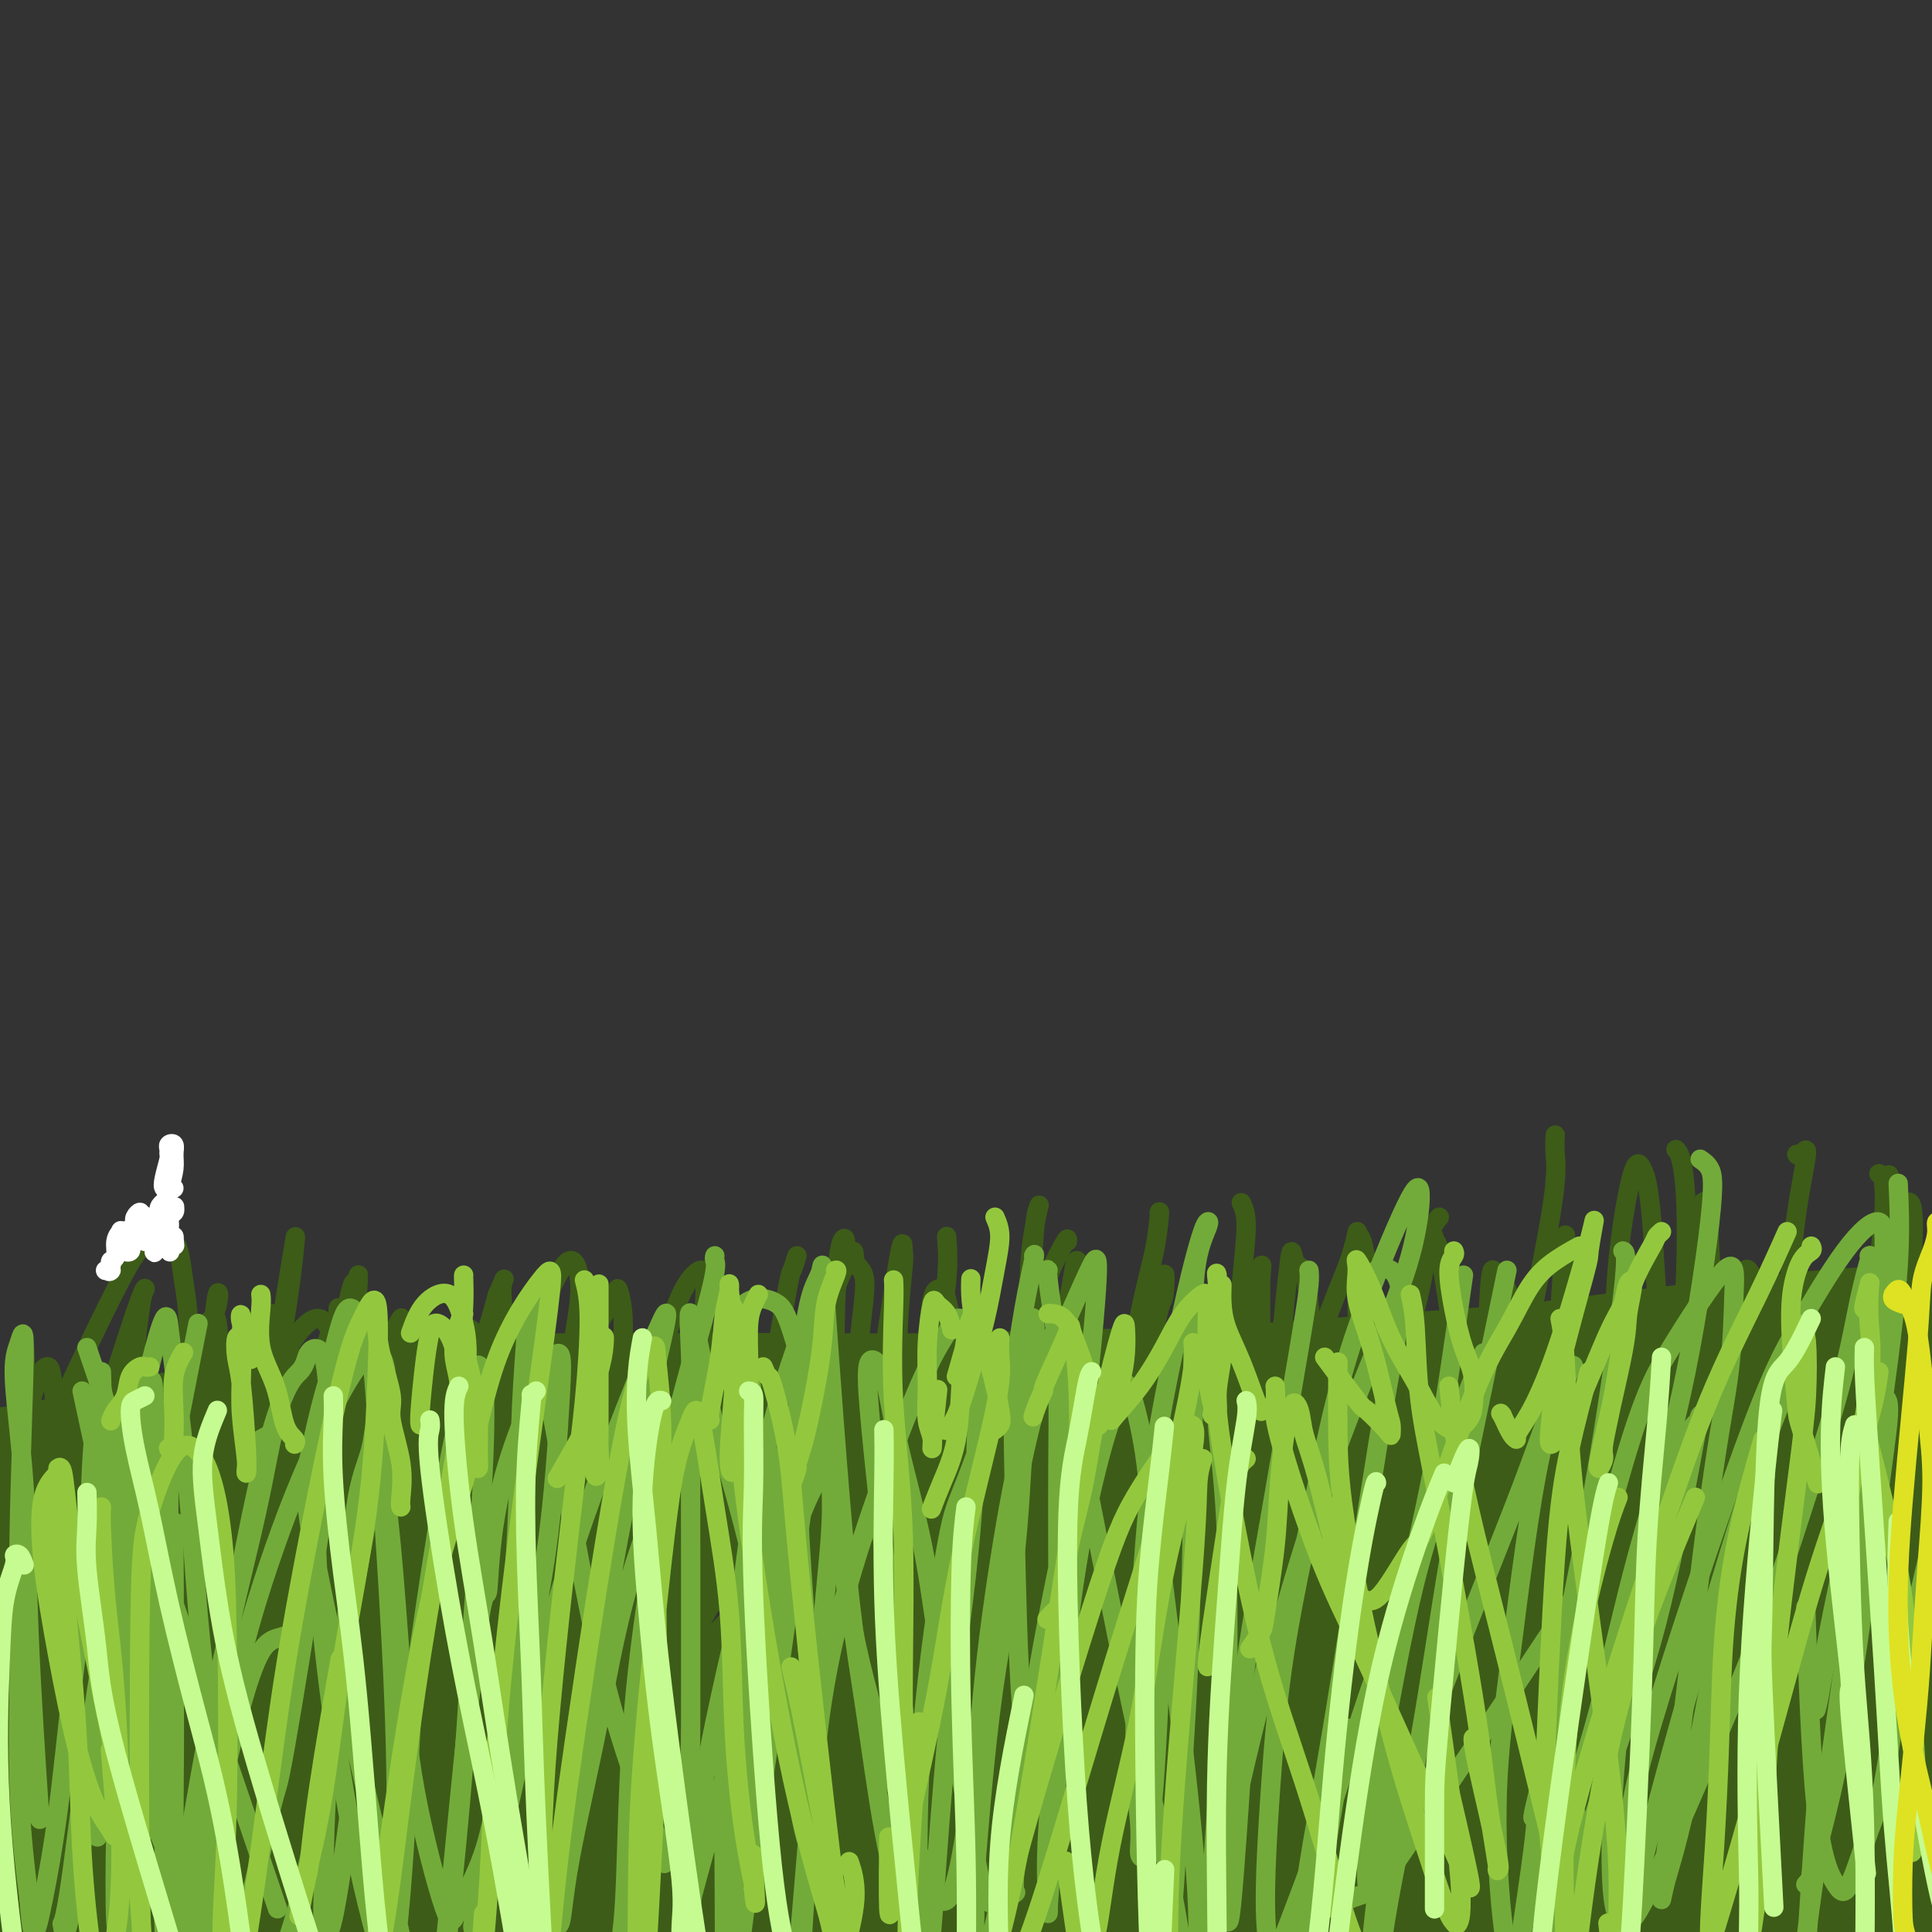 <svg viewBox='0 0 400 400' version='1.1' xmlns='http://www.w3.org/2000/svg' xmlns:xlink='http://www.w3.org/1999/xlink'><rect x="0" y="0" width="400" height="400" fill="#333333" stroke="none"/><g fill='none' stroke='rgb(61,92,24)' stroke-width='28' stroke-linecap='round' stroke-linejoin='round'><path d='M12,320c-0.163,-0.416 -0.326,-0.832 0,-1c0.326,-0.168 1.140,-0.090 2,0c0.860,0.090 1.766,0.190 3,0c1.234,-0.190 2.796,-0.669 4,-1c1.204,-0.331 2.050,-0.512 5,-1c2.950,-0.488 8.004,-1.282 12,-2c3.996,-0.718 6.933,-1.361 10,-2c3.067,-0.639 6.264,-1.273 10,-2c3.736,-0.727 8.012,-1.547 12,-2c3.988,-0.453 7.689,-0.540 14,-1c6.311,-0.460 15.233,-1.293 22,-2c6.767,-0.707 11.379,-1.289 17,-2c5.621,-0.711 12.251,-1.552 18,-2c5.749,-0.448 10.618,-0.504 19,-1c8.382,-0.496 20.276,-1.432 29,-2c8.724,-0.568 14.277,-0.768 21,-1c6.723,-0.232 14.615,-0.497 22,-1c7.385,-0.503 14.263,-1.245 21,-2c6.737,-0.755 13.332,-1.523 23,-2c9.668,-0.477 22.408,-0.664 32,-1c9.592,-0.336 16.036,-0.823 23,-1c6.964,-0.177 14.450,-0.045 21,0c6.550,0.045 12.165,0.001 21,0c8.835,-0.001 20.890,0.039 29,0c8.110,-0.039 12.276,-0.159 17,0c4.724,0.159 10.008,0.595 15,1c4.992,0.405 9.694,0.777 13,1c3.306,0.223 5.216,0.297 8,1c2.784,0.703 6.442,2.035 8,3c1.558,0.965 1.017,1.561 1,2c-0.017,0.439 0.492,0.719 1,1'/><path d='M465,300c1.586,1.155 0.550,1.043 -1,1c-1.550,-0.043 -3.615,-0.016 -6,0c-2.385,0.016 -5.091,0.022 -8,0c-2.909,-0.022 -6.021,-0.072 -9,0c-2.979,0.072 -5.824,0.266 -10,0c-4.176,-0.266 -9.681,-0.992 -15,-2c-5.319,-1.008 -10.451,-2.299 -15,-3c-4.549,-0.701 -8.516,-0.811 -13,-1c-4.484,-0.189 -9.484,-0.458 -14,-1c-4.516,-0.542 -8.547,-1.357 -15,-2c-6.453,-0.643 -15.327,-1.112 -22,-1c-6.673,0.112 -11.145,0.806 -16,1c-4.855,0.194 -10.094,-0.113 -16,0c-5.906,0.113 -12.477,0.646 -18,1c-5.523,0.354 -9.996,0.527 -18,1c-8.004,0.473 -19.540,1.244 -28,2c-8.460,0.756 -13.844,1.497 -20,2c-6.156,0.503 -13.086,0.769 -19,1c-5.914,0.231 -10.814,0.429 -19,1c-8.186,0.571 -19.659,1.517 -28,2c-8.341,0.483 -13.550,0.504 -19,1c-5.450,0.496 -11.140,1.468 -17,2c-5.860,0.532 -11.891,0.626 -17,1c-5.109,0.374 -9.296,1.029 -16,1c-6.704,-0.029 -15.925,-0.744 -22,-1c-6.075,-0.256 -9.004,-0.055 -13,0c-3.996,0.055 -9.060,-0.035 -13,0c-3.940,0.035 -6.757,0.195 -11,0c-4.243,-0.195 -9.912,-0.745 -14,-1c-4.088,-0.255 -6.597,-0.216 -9,0c-2.403,0.216 -4.702,0.608 -7,1'/><path d='M-3,306c-14.625,-0.216 -6.688,-0.255 -5,0c1.688,0.255 -2.874,0.804 -5,1c-2.126,0.196 -1.816,0.040 -2,0c-0.184,-0.040 -0.861,0.038 0,0c0.861,-0.038 3.262,-0.191 5,0c1.738,0.191 2.814,0.725 7,0c4.186,-0.725 11.483,-2.708 17,-4c5.517,-1.292 9.254,-1.891 14,-3c4.746,-1.109 10.502,-2.728 17,-4c6.498,-1.272 13.737,-2.197 20,-3c6.263,-0.803 11.551,-1.482 21,-2c9.449,-0.518 23.059,-0.874 33,-1c9.941,-0.126 16.213,-0.022 24,0c7.787,0.022 17.089,-0.039 25,0c7.911,0.039 14.431,0.177 26,0c11.569,-0.177 28.187,-0.668 40,-1c11.813,-0.332 18.823,-0.506 27,-1c8.177,-0.494 17.523,-1.309 27,-2c9.477,-0.691 19.086,-1.257 27,-2c7.914,-0.743 14.135,-1.663 25,-3c10.865,-1.337 26.376,-3.091 37,-4c10.624,-0.909 16.362,-0.974 23,-1c6.638,-0.026 14.176,-0.014 20,0c5.824,0.014 9.934,0.032 16,1c6.066,0.968 14.087,2.888 19,4c4.913,1.112 6.718,1.415 9,2c2.282,0.585 5.040,1.452 7,2c1.960,0.548 3.123,0.776 4,1c0.877,0.224 1.467,0.445 2,1c0.533,0.555 1.009,1.444 1,2c-0.009,0.556 -0.505,0.778 -1,1'/><path d='M477,290c0.136,0.574 -0.522,0.010 -3,0c-2.478,-0.010 -6.774,0.533 -10,1c-3.226,0.467 -5.383,0.857 -8,1c-2.617,0.143 -5.694,0.039 -9,0c-3.306,-0.039 -6.841,-0.012 -10,0c-3.159,0.012 -5.942,0.009 -11,0c-5.058,-0.009 -12.393,-0.025 -18,0c-5.607,0.025 -9.487,0.090 -14,0c-4.513,-0.090 -9.657,-0.334 -15,0c-5.343,0.334 -10.883,1.245 -16,2c-5.117,0.755 -9.811,1.353 -17,2c-7.189,0.647 -16.872,1.344 -24,2c-7.128,0.656 -11.701,1.270 -17,2c-5.299,0.730 -11.323,1.577 -18,2c-6.677,0.423 -14.009,0.421 -20,1c-5.991,0.579 -10.643,1.740 -20,3c-9.357,1.260 -23.418,2.621 -33,4c-9.582,1.379 -14.683,2.778 -21,4c-6.317,1.222 -13.848,2.267 -20,3c-6.152,0.733 -10.924,1.155 -19,2c-8.076,0.845 -19.458,2.112 -27,3c-7.542,0.888 -11.246,1.396 -16,2c-4.754,0.604 -10.559,1.305 -16,2c-5.441,0.695 -10.517,1.382 -15,2c-4.483,0.618 -8.374,1.165 -13,1c-4.626,-0.165 -9.989,-1.041 -13,-2c-3.011,-0.959 -3.672,-2.000 -5,-3c-1.328,-1.000 -3.325,-1.959 -5,-3c-1.675,-1.041 -3.028,-2.165 -4,-3c-0.972,-0.835 -1.563,-1.381 -3,-1c-1.437,0.381 -3.718,1.691 -6,3'/><path d='M31,320c-1.897,1.658 -3.641,4.302 -6,8c-2.359,3.698 -5.335,8.449 -8,13c-2.665,4.551 -5.020,8.901 -7,14c-1.980,5.099 -3.586,10.948 -4,14c-0.414,3.052 0.365,3.307 1,4c0.635,0.693 1.127,1.824 3,0c1.873,-1.824 5.126,-6.603 6,-8c0.874,-1.397 -0.631,0.590 3,-6c3.631,-6.590 12.397,-21.755 17,-30c4.603,-8.245 5.044,-9.570 6,-11c0.956,-1.430 2.427,-2.965 3,-4c0.573,-1.035 0.249,-1.571 -3,2c-3.249,3.571 -9.423,11.248 -14,18c-4.577,6.752 -7.556,12.577 -11,18c-3.444,5.423 -7.355,10.443 -10,14c-2.645,3.557 -4.026,5.650 -5,7c-0.974,1.350 -1.540,1.958 -1,1c0.540,-0.958 2.185,-3.481 4,-7c1.815,-3.519 3.800,-8.034 6,-13c2.200,-4.966 4.616,-10.381 7,-15c2.384,-4.619 4.736,-8.440 6,-12c1.264,-3.560 1.441,-6.859 1,-8c-0.441,-1.141 -1.498,-0.123 -3,2c-1.502,2.123 -3.448,5.351 -6,9c-2.552,3.649 -5.709,7.719 -10,15c-4.291,7.281 -9.718,17.774 -13,23c-3.282,5.226 -4.421,5.185 -5,6c-0.579,0.815 -0.599,2.487 0,2c0.599,-0.487 1.815,-3.131 4,-6c2.185,-2.869 5.339,-5.963 10,-12c4.661,-6.037 10.831,-15.019 17,-24'/><path d='M19,334c6.552,-8.517 7.433,-9.810 9,-12c1.567,-2.190 3.818,-5.277 5,-7c1.182,-1.723 1.293,-2.083 1,-1c-0.293,1.083 -0.989,3.610 -4,9c-3.011,5.390 -8.335,13.643 -13,22c-4.665,8.357 -8.669,16.816 -12,24c-3.331,7.184 -5.987,13.091 -8,18c-2.013,4.909 -3.381,8.820 -2,10c1.381,1.180 5.512,-0.372 10,-4c4.488,-3.628 9.332,-9.332 15,-16c5.668,-6.668 12.159,-14.299 18,-21c5.841,-6.701 11.030,-12.471 16,-18c4.970,-5.529 9.721,-10.816 12,-13c2.279,-2.184 2.088,-1.264 1,1c-1.088,2.264 -3.072,5.871 -7,12c-3.928,6.129 -9.800,14.778 -16,24c-6.200,9.222 -12.726,19.017 -20,31c-7.274,11.983 -15.295,26.154 -19,33c-3.705,6.846 -3.095,6.368 -2,6c1.095,-0.368 2.675,-0.624 7,-6c4.325,-5.376 11.395,-15.871 14,-20c2.605,-4.129 0.743,-1.892 11,-15c10.257,-13.108 32.631,-41.563 44,-55c11.369,-13.437 11.732,-11.858 13,-12c1.268,-0.142 3.439,-2.005 4,-2c0.561,0.005 -0.488,1.879 -4,8c-3.512,6.121 -9.485,16.488 -17,29c-7.515,12.512 -16.571,27.168 -23,38c-6.429,10.832 -10.231,17.839 -13,23c-2.769,5.161 -4.505,8.474 -5,10c-0.495,1.526 0.253,1.263 1,1'/><path d='M35,431c-5.047,11.774 12.834,-13.292 23,-27c10.166,-13.708 12.616,-16.059 24,-29c11.384,-12.941 31.701,-36.471 43,-48c11.299,-11.529 13.578,-11.056 15,-11c1.422,0.056 1.986,-0.303 1,2c-0.986,2.303 -3.523,7.269 -7,13c-3.477,5.731 -7.895,12.229 -15,25c-7.105,12.771 -16.899,31.817 -23,43c-6.101,11.183 -8.510,14.502 -10,18c-1.490,3.498 -2.060,7.174 -1,8c1.060,0.826 3.752,-1.197 7,-4c3.248,-2.803 7.053,-6.384 16,-17c8.947,-10.616 23.037,-28.266 33,-40c9.963,-11.734 15.797,-17.553 22,-24c6.203,-6.447 12.773,-13.521 17,-18c4.227,-4.479 6.112,-6.361 8,-8c1.888,-1.639 3.780,-3.034 2,-1c-1.780,2.034 -7.232,7.495 -13,15c-5.768,7.505 -11.850,17.052 -19,27c-7.150,9.948 -15.366,20.296 -22,30c-6.634,9.704 -11.684,18.765 -15,25c-3.316,6.235 -4.898,9.643 -6,12c-1.102,2.357 -1.725,3.663 3,-1c4.725,-4.663 14.796,-15.294 25,-27c10.204,-11.706 20.540,-24.486 25,-30c4.460,-5.514 3.043,-3.762 14,-15c10.957,-11.238 34.287,-35.466 45,-46c10.713,-10.534 8.807,-7.375 9,-7c0.193,0.375 2.484,-2.036 2,-1c-0.484,1.036 -3.742,5.518 -7,10'/><path d='M231,305c-5.777,8.879 -17.719,26.577 -27,40c-9.281,13.423 -15.899,22.571 -22,32c-6.101,9.429 -11.683,19.141 -15,26c-3.317,6.859 -4.369,10.866 -6,14c-1.631,3.134 -3.842,5.394 0,3c3.842,-2.394 13.738,-9.444 22,-17c8.262,-7.556 14.889,-15.620 23,-25c8.111,-9.380 17.706,-20.078 26,-29c8.294,-8.922 15.286,-16.068 23,-23c7.714,-6.932 16.148,-13.649 20,-17c3.852,-3.351 3.121,-3.335 2,-2c-1.121,1.335 -2.632,3.989 -6,8c-3.368,4.011 -8.593,9.379 -17,19c-8.407,9.621 -19.995,23.497 -30,37c-10.005,13.503 -18.427,26.634 -24,35c-5.573,8.366 -8.296,11.965 -8,13c0.296,1.035 3.611,-0.496 2,2c-1.611,2.496 -8.149,9.020 2,-2c10.149,-11.020 36.986,-39.584 48,-52c11.014,-12.416 6.206,-8.683 14,-17c7.794,-8.317 28.189,-28.683 39,-39c10.811,-10.317 12.039,-10.586 14,-12c1.961,-1.414 4.656,-3.973 4,-3c-0.656,0.973 -4.662,5.479 -10,12c-5.338,6.521 -12.006,15.057 -21,26c-8.994,10.943 -20.312,24.293 -30,37c-9.688,12.707 -17.745,24.769 -27,38c-9.255,13.231 -19.708,27.629 -24,34c-4.292,6.371 -2.425,4.715 0,2c2.425,-2.715 5.407,-6.490 11,-14c5.593,-7.510 13.796,-18.755 22,-30'/><path d='M236,401c6.911,-9.353 7.689,-11.737 13,-19c5.311,-7.263 15.154,-19.407 30,-36c14.846,-16.593 34.693,-37.634 44,-47c9.307,-9.366 8.072,-7.055 7,-6c-1.072,1.055 -1.981,0.854 -4,2c-2.019,1.146 -5.147,3.639 -15,11c-9.853,7.361 -26.431,19.592 -38,29c-11.569,9.408 -18.128,15.994 -26,23c-7.872,7.006 -17.057,14.431 -24,20c-6.943,5.569 -11.643,9.281 -16,12c-4.357,2.719 -8.369,4.443 -10,4c-1.631,-0.443 -0.881,-3.054 1,-7c1.881,-3.946 4.893,-9.228 8,-14c3.107,-4.772 6.309,-9.036 12,-16c5.691,-6.964 13.870,-16.628 19,-22c5.130,-5.372 7.209,-6.451 9,-8c1.791,-1.549 3.293,-3.568 4,-4c0.707,-0.432 0.618,0.724 0,2c-0.618,1.276 -1.766,2.670 -7,10c-5.234,7.330 -14.554,20.594 -21,30c-6.446,9.406 -10.020,14.955 -13,20c-2.980,5.045 -5.368,9.588 -7,13c-1.632,3.412 -2.507,5.695 0,4c2.507,-1.695 8.398,-7.367 14,-13c5.602,-5.633 10.917,-11.225 17,-18c6.083,-6.775 12.935,-14.731 19,-22c6.065,-7.269 11.343,-13.851 16,-19c4.657,-5.149 8.691,-8.865 12,-12c3.309,-3.135 5.891,-5.690 7,-6c1.109,-0.310 0.745,1.626 -1,6c-1.745,4.374 -4.873,11.187 -8,18'/><path d='M278,336c-3.489,8.257 -7.713,16.901 -12,26c-4.287,9.099 -8.639,18.655 -11,25c-2.361,6.345 -2.733,9.479 -1,10c1.733,0.521 5.570,-1.570 10,-5c4.430,-3.430 9.451,-8.198 20,-20c10.549,-11.802 26.625,-30.636 37,-42c10.375,-11.364 15.050,-15.257 19,-19c3.950,-3.743 7.175,-7.334 9,-9c1.825,-1.666 2.249,-1.405 1,0c-1.249,1.405 -4.171,3.955 -8,8c-3.829,4.045 -8.565,9.584 -19,22c-10.435,12.416 -26.569,31.709 -36,44c-9.431,12.291 -12.160,17.580 -15,22c-2.840,4.420 -5.792,7.970 -5,8c0.792,0.030 5.329,-3.460 11,-9c5.671,-5.540 12.475,-13.128 20,-22c7.525,-8.872 15.771,-19.026 24,-28c8.229,-8.974 16.442,-16.767 23,-23c6.558,-6.233 11.462,-10.907 15,-14c3.538,-3.093 5.711,-4.605 6,-4c0.289,0.605 -1.305,3.328 -5,8c-3.695,4.672 -9.491,11.293 -16,19c-6.509,7.707 -13.730,16.499 -23,29c-9.270,12.501 -20.589,28.710 -26,37c-5.411,8.290 -4.914,8.661 -4,9c0.914,0.339 2.246,0.647 6,-2c3.754,-2.647 9.931,-8.248 17,-16c7.069,-7.752 15.029,-17.655 23,-27c7.971,-9.345 15.954,-18.131 25,-28c9.046,-9.869 19.156,-20.820 24,-26c4.844,-5.180 4.422,-4.590 4,-4'/><path d='M391,305c11.781,-12.800 3.235,-2.299 -1,3c-4.235,5.299 -4.158,5.395 -11,15c-6.842,9.605 -20.604,28.719 -29,42c-8.396,13.281 -11.427,20.730 -14,27c-2.573,6.270 -4.687,11.362 -6,15c-1.313,3.638 -1.824,5.822 1,4c2.824,-1.822 8.984,-7.651 14,-14c5.016,-6.349 8.890,-13.217 13,-21c4.110,-7.783 8.457,-16.481 13,-25c4.543,-8.519 9.283,-16.859 13,-23c3.717,-6.141 6.412,-10.082 8,-13c1.588,-2.918 2.068,-4.813 2,-3c-0.068,1.813 -0.685,7.333 -2,14c-1.315,6.667 -3.327,14.483 -6,23c-2.673,8.517 -6.007,17.737 -8,25c-1.993,7.263 -2.645,12.568 -3,17c-0.355,4.432 -0.412,7.989 0,9c0.412,1.011 1.293,-0.524 2,-2c0.707,-1.476 1.242,-2.892 2,-7c0.758,-4.108 1.741,-10.910 2,-14c0.259,-3.090 -0.207,-2.470 1,-9c1.207,-6.530 4.085,-20.210 6,-26c1.915,-5.790 2.867,-3.689 4,-2c1.133,1.689 2.447,2.967 4,6c1.553,3.033 3.346,7.820 4,15c0.654,7.180 0.168,16.754 0,22c-0.168,5.246 -0.017,6.165 0,7c0.017,0.835 -0.098,1.585 0,2c0.098,0.415 0.411,0.496 1,-2c0.589,-2.496 1.454,-7.570 2,-12c0.546,-4.430 0.773,-8.215 1,-12'/><path d='M404,366c0.764,-5.113 0.675,-5.895 1,-7c0.325,-1.105 1.064,-2.531 1,-1c-0.064,1.531 -0.932,6.020 -1,8c-0.068,1.980 0.665,1.452 0,5c-0.665,3.548 -2.726,11.173 -4,15c-1.274,3.827 -1.759,3.855 -2,4c-0.241,0.145 -0.237,0.405 0,-1c0.237,-1.405 0.706,-4.476 1,-7c0.294,-2.524 0.414,-4.500 1,-6c0.586,-1.500 1.638,-2.523 2,-3c0.362,-0.477 0.035,-0.406 0,0c-0.035,0.406 0.221,1.148 -1,3c-1.221,1.852 -3.920,4.815 -5,6c-1.080,1.185 -0.540,0.593 0,0'/></g>
<g fill='none' stroke='rgb(61,92,24)' stroke-width='4' stroke-linecap='round' stroke-linejoin='round'><path d='M8,285c0.060,0.395 0.119,0.789 0,1c-0.119,0.211 -0.418,0.238 -1,2c-0.582,1.762 -1.449,5.257 -2,8c-0.551,2.743 -0.786,4.732 -1,7c-0.214,2.268 -0.405,4.813 -1,7c-0.595,2.187 -1.593,4.016 -2,5c-0.407,0.984 -0.223,1.123 0,0c0.223,-1.123 0.483,-3.508 1,-6c0.517,-2.492 1.290,-5.092 2,-8c0.710,-2.908 1.357,-6.122 2,-9c0.643,-2.878 1.283,-5.418 2,-7c0.717,-1.582 1.512,-2.207 2,-2c0.488,0.207 0.671,1.244 1,4c0.329,2.756 0.805,7.229 1,12c0.195,4.771 0.110,9.838 -1,16c-1.110,6.162 -3.245,13.418 -4,17c-0.755,3.582 -0.130,3.490 0,3c0.130,-0.490 -0.236,-1.379 0,-4c0.236,-2.621 1.072,-6.974 2,-11c0.928,-4.026 1.947,-7.727 3,-13c1.053,-5.273 2.140,-12.120 3,-16c0.860,-3.880 1.492,-4.792 2,-5c0.508,-0.208 0.893,0.288 1,1c0.107,0.712 -0.063,1.639 0,6c0.063,4.361 0.359,12.155 0,18c-0.359,5.845 -1.372,9.740 -2,13c-0.628,3.260 -0.870,5.885 -1,7c-0.130,1.115 -0.148,0.722 0,0c0.148,-0.722 0.463,-1.771 2,-7c1.537,-5.229 4.296,-14.637 6,-21c1.704,-6.363 2.352,-9.682 3,-13'/><path d='M26,290c2.118,-7.257 1.912,-4.899 2,-5c0.088,-0.101 0.469,-2.663 1,-1c0.531,1.663 1.213,7.549 1,12c-0.213,4.451 -1.321,7.467 -2,11c-0.679,3.533 -0.931,7.585 -1,10c-0.069,2.415 0.043,3.195 0,4c-0.043,0.805 -0.243,1.637 1,-3c1.243,-4.637 3.927,-14.742 6,-22c2.073,-7.258 3.533,-11.668 5,-15c1.467,-3.332 2.941,-5.584 4,-7c1.059,-1.416 1.704,-1.994 2,0c0.296,1.994 0.244,6.560 0,11c-0.244,4.440 -0.681,8.753 -1,13c-0.319,4.247 -0.521,8.427 -1,11c-0.479,2.573 -1.236,3.538 -1,4c0.236,0.462 1.464,0.422 3,-4c1.536,-4.422 3.380,-13.225 5,-19c1.620,-5.775 3.016,-8.520 4,-11c0.984,-2.480 1.557,-4.693 2,-6c0.443,-1.307 0.757,-1.707 1,1c0.243,2.707 0.415,8.523 0,14c-0.415,5.477 -1.416,10.617 -2,15c-0.584,4.383 -0.750,8.010 -1,10c-0.250,1.990 -0.585,2.342 0,2c0.585,-0.342 2.090,-1.379 4,-6c1.910,-4.621 4.227,-12.825 6,-19c1.773,-6.175 3.003,-10.320 4,-13c0.997,-2.680 1.762,-3.894 2,-5c0.238,-1.106 -0.051,-2.106 0,0c0.051,2.106 0.443,7.316 0,12c-0.443,4.684 -1.722,8.842 -3,13'/><path d='M67,297c-0.900,5.772 -1.650,7.703 -2,9c-0.350,1.297 -0.301,1.960 0,2c0.301,0.040 0.852,-0.542 2,-4c1.148,-3.458 2.893,-9.791 4,-14c1.107,-4.209 1.576,-6.292 2,-8c0.424,-1.708 0.803,-3.039 1,-4c0.197,-0.961 0.214,-1.550 0,0c-0.214,1.550 -0.658,5.239 -1,9c-0.342,3.761 -0.583,7.596 -1,11c-0.417,3.404 -1.009,6.379 -1,8c0.009,1.621 0.619,1.889 1,2c0.381,0.111 0.533,0.065 2,-4c1.467,-4.065 4.251,-12.151 6,-17c1.749,-4.849 2.465,-6.462 3,-8c0.535,-1.538 0.889,-3.000 1,-4c0.111,-1.000 -0.020,-1.538 0,0c0.020,1.538 0.192,5.152 0,8c-0.192,2.848 -0.749,4.929 -1,7c-0.251,2.071 -0.197,4.132 0,5c0.197,0.868 0.536,0.543 1,0c0.464,-0.543 1.053,-1.303 2,-4c0.947,-2.697 2.253,-7.333 3,-10c0.747,-2.667 0.936,-3.367 1,-4c0.064,-0.633 0.004,-1.199 0,-1c-0.004,0.199 0.049,1.162 0,4c-0.049,2.838 -0.200,7.551 0,10c0.200,2.449 0.753,2.634 1,3c0.247,0.366 0.190,0.913 1,0c0.810,-0.913 2.487,-3.284 4,-6c1.513,-2.716 2.861,-5.776 4,-9c1.139,-3.224 2.070,-6.612 3,-10'/><path d='M103,268c2.075,-4.502 1.264,-3.256 1,-2c-0.264,1.256 0.019,2.522 0,4c-0.019,1.478 -0.339,3.170 -1,7c-0.661,3.830 -1.664,9.800 -2,13c-0.336,3.200 -0.007,3.632 0,4c0.007,0.368 -0.310,0.672 0,0c0.310,-0.672 1.246,-2.322 2,-4c0.754,-1.678 1.326,-3.386 2,-6c0.674,-2.614 1.451,-6.135 2,-8c0.549,-1.865 0.869,-2.076 1,-2c0.131,0.076 0.071,0.437 0,1c-0.071,0.563 -0.155,1.327 -1,4c-0.845,2.673 -2.452,7.254 -4,11c-1.548,3.746 -3.038,6.656 -5,9c-1.962,2.344 -4.396,4.122 -6,5c-1.604,0.878 -2.377,0.857 -3,1c-0.623,0.143 -1.095,0.449 -2,-2c-0.905,-2.449 -2.241,-7.653 -3,-11c-0.759,-3.347 -0.941,-4.836 -1,-7c-0.059,-2.164 0.003,-5.003 0,-7c-0.003,-1.997 -0.072,-3.152 0,-4c0.072,-0.848 0.286,-1.388 0,-1c-0.286,0.388 -1.070,1.702 -2,4c-0.930,2.298 -2.005,5.578 -3,9c-0.995,3.422 -1.910,6.987 -3,10c-1.090,3.013 -2.357,5.473 -3,7c-0.643,1.527 -0.664,2.119 -1,2c-0.336,-0.119 -0.987,-0.949 -1,-3c-0.013,-2.051 0.612,-5.321 1,-9c0.388,-3.679 0.539,-7.765 1,-12c0.461,-4.235 1.230,-8.617 2,-13'/><path d='M74,268c0.348,-6.059 0.218,-3.707 0,-3c-0.218,0.707 -0.523,-0.232 -1,1c-0.477,1.232 -1.126,4.635 -2,8c-0.874,3.365 -1.973,6.694 -4,13c-2.027,6.306 -4.982,15.590 -7,21c-2.018,5.410 -3.099,6.947 -4,8c-0.901,1.053 -1.622,1.623 -2,2c-0.378,0.377 -0.413,0.561 0,-4c0.413,-4.561 1.275,-13.867 2,-21c0.725,-7.133 1.314,-12.092 2,-17c0.686,-4.908 1.469,-9.764 2,-13c0.531,-3.236 0.810,-4.851 1,-6c0.190,-1.149 0.291,-1.830 0,1c-0.291,2.830 -0.976,9.172 -2,15c-1.024,5.828 -2.389,11.143 -4,17c-1.611,5.857 -3.470,12.256 -5,17c-1.530,4.744 -2.733,7.832 -4,10c-1.267,2.168 -2.599,3.417 -3,3c-0.401,-0.417 0.131,-2.499 0,-6c-0.131,-3.501 -0.923,-8.420 -1,-13c-0.077,-4.580 0.562,-8.822 1,-13c0.438,-4.178 0.675,-8.294 1,-12c0.325,-3.706 0.737,-7.004 1,-8c0.263,-0.996 0.376,0.308 0,2c-0.376,1.692 -1.241,3.772 -2,7c-0.759,3.228 -1.412,7.605 -3,13c-1.588,5.395 -4.111,11.807 -6,17c-1.889,5.193 -3.146,9.165 -4,11c-0.854,1.835 -1.307,1.532 -2,1c-0.693,-0.532 -1.627,-1.295 -2,-4c-0.373,-2.705 -0.187,-7.353 0,-12'/><path d='M26,303c0.121,-3.995 0.424,-7.982 1,-14c0.576,-6.018 1.426,-14.067 2,-18c0.574,-3.933 0.872,-3.748 1,-4c0.128,-0.252 0.087,-0.939 -1,2c-1.087,2.939 -3.221,9.503 -5,15c-1.779,5.497 -3.202,9.925 -5,15c-1.798,5.075 -3.971,10.795 -6,15c-2.029,4.205 -3.913,6.895 -5,9c-1.087,2.105 -1.377,3.626 -2,2c-0.623,-1.626 -1.579,-6.400 -2,-11c-0.421,-4.600 -0.307,-9.025 0,-13c0.307,-3.975 0.807,-7.501 1,-11c0.193,-3.499 0.078,-6.971 0,-9c-0.078,-2.029 -0.118,-2.615 0,-2c0.118,0.615 0.395,2.430 0,5c-0.395,2.570 -1.461,5.894 -2,10c-0.539,4.106 -0.550,8.993 -1,13c-0.450,4.007 -1.338,7.135 -2,10c-0.662,2.865 -1.097,5.467 -1,6c0.097,0.533 0.726,-1.002 2,-4c1.274,-2.998 3.192,-7.460 5,-12c1.808,-4.540 3.506,-9.157 7,-17c3.494,-7.843 8.785,-18.911 12,-25c3.215,-6.089 4.355,-7.199 6,-8c1.645,-0.801 3.796,-1.293 5,0c1.204,1.293 1.459,4.372 2,8c0.541,3.628 1.366,7.804 1,16c-0.366,8.196 -1.923,20.413 -3,28c-1.077,7.587 -1.675,10.543 -2,13c-0.325,2.457 -0.379,4.416 0,5c0.379,0.584 1.189,-0.208 2,-1'/><path d='M36,326c0.049,6.356 1.671,-0.255 4,-7c2.329,-6.745 5.363,-13.625 8,-19c2.637,-5.375 4.875,-9.246 7,-13c2.125,-3.754 4.136,-7.391 6,-10c1.864,-2.609 3.582,-4.191 5,-4c1.418,0.191 2.537,2.154 3,5c0.463,2.846 0.269,6.577 0,11c-0.269,4.423 -0.613,9.540 -1,14c-0.387,4.460 -0.818,8.263 -1,11c-0.182,2.737 -0.115,4.409 1,5c1.115,0.591 3.279,0.102 5,-2c1.721,-2.102 3.000,-5.817 5,-10c2.000,-4.183 4.723,-8.834 7,-13c2.277,-4.166 4.110,-7.847 6,-11c1.890,-3.153 3.838,-5.776 5,-7c1.162,-1.224 1.540,-1.047 2,0c0.460,1.047 1.004,2.963 1,5c-0.004,2.037 -0.555,4.194 -1,8c-0.445,3.806 -0.784,9.262 -1,12c-0.216,2.738 -0.309,2.759 0,3c0.309,0.241 1.020,0.702 2,-1c0.980,-1.702 2.228,-5.568 4,-10c1.772,-4.432 4.068,-9.432 6,-14c1.932,-4.568 3.500,-8.705 5,-12c1.500,-3.295 2.933,-5.747 4,-6c1.067,-0.253 1.770,1.695 2,4c0.230,2.305 -0.013,4.969 -1,11c-0.987,6.031 -2.718,15.431 -4,22c-1.282,6.569 -2.114,10.307 -3,13c-0.886,2.693 -1.824,4.341 -2,5c-0.176,0.659 0.412,0.330 1,0'/><path d='M111,316c-0.890,5.135 0.885,-2.029 3,-9c2.115,-6.971 4.571,-13.749 6,-19c1.429,-5.251 1.832,-8.973 3,-12c1.168,-3.027 3.101,-5.357 4,-7c0.899,-1.643 0.763,-2.599 1,-2c0.237,0.599 0.847,2.754 1,6c0.153,3.246 -0.153,7.583 -1,12c-0.847,4.417 -2.237,8.915 -3,13c-0.763,4.085 -0.900,7.757 -1,10c-0.100,2.243 -0.163,3.056 0,4c0.163,0.944 0.551,2.020 2,-1c1.449,-3.020 3.958,-10.134 6,-16c2.042,-5.866 3.617,-10.484 5,-15c1.383,-4.516 2.572,-8.931 4,-12c1.428,-3.069 3.093,-4.792 4,-5c0.907,-0.208 1.055,1.099 1,4c-0.055,2.901 -0.312,7.397 -1,13c-0.688,5.603 -1.808,12.313 -3,19c-1.192,6.687 -2.456,13.350 -4,22c-1.544,8.650 -3.370,19.287 -4,24c-0.630,4.713 -0.066,3.500 0,4c0.066,0.500 -0.367,2.711 0,3c0.367,0.289 1.533,-1.346 2,-2c0.467,-0.654 0.233,-0.327 0,0'/><path d='M165,260c-0.386,1.258 -0.772,2.516 -1,3c-0.228,0.484 -0.298,0.196 -1,4c-0.702,3.804 -2.035,11.702 -3,18c-0.965,6.298 -1.562,10.996 -2,17c-0.438,6.004 -0.716,13.314 -1,20c-0.284,6.686 -0.573,12.748 -1,17c-0.427,4.252 -0.992,6.696 -1,6c-0.008,-0.696 0.542,-4.531 1,-9c0.458,-4.469 0.824,-9.573 2,-17c1.176,-7.427 3.161,-17.179 4,-22c0.839,-4.821 0.533,-4.712 3,-11c2.467,-6.288 7.707,-18.974 10,-24c2.293,-5.026 1.637,-2.392 2,-1c0.363,1.392 1.744,1.541 2,4c0.256,2.459 -0.612,7.227 -1,12c-0.388,4.773 -0.297,9.550 -1,20c-0.703,10.450 -2.200,26.574 -3,36c-0.800,9.426 -0.904,12.154 -1,14c-0.096,1.846 -0.186,2.810 0,3c0.186,0.190 0.648,-0.392 1,-3c0.352,-2.608 0.595,-7.241 2,-15c1.405,-7.759 3.973,-18.646 5,-23c1.027,-4.354 0.514,-2.177 0,0'/><path d='M196,256c0.184,2.485 0.368,4.971 0,9c-0.368,4.029 -1.290,9.603 -2,16c-0.710,6.397 -1.210,13.617 -2,22c-0.790,8.383 -1.872,17.927 -3,26c-1.128,8.073 -2.304,14.673 -3,20c-0.696,5.327 -0.913,9.379 -1,11c-0.087,1.621 -0.043,0.810 0,0'/><path d='M221,257c0.067,-0.522 0.133,-1.044 -1,1c-1.133,2.044 -3.467,6.653 -5,12c-1.533,5.347 -2.267,11.433 -3,18c-0.733,6.567 -1.464,13.616 -2,21c-0.536,7.384 -0.875,15.103 -1,19c-0.125,3.897 -0.036,3.970 0,4c0.036,0.030 0.018,0.015 0,0'/><path d='M240,251c0.059,-0.168 0.118,-0.335 0,1c-0.118,1.335 -0.414,4.174 -1,7c-0.586,2.826 -1.464,5.641 -3,13c-1.536,7.359 -3.732,19.262 -5,29c-1.268,9.738 -1.608,17.311 -2,22c-0.392,4.689 -0.836,6.493 -1,9c-0.164,2.507 -0.047,5.716 0,7c0.047,1.284 0.023,0.642 0,0'/><path d='M257,249c0.509,1.115 1.019,2.230 1,5c-0.019,2.770 -0.565,7.196 -1,12c-0.435,4.804 -0.757,9.988 -2,20c-1.243,10.012 -3.405,24.854 -5,34c-1.595,9.146 -2.623,12.596 -3,15c-0.377,2.404 -0.101,3.763 0,4c0.101,0.237 0.029,-0.646 0,-1c-0.029,-0.354 -0.014,-0.177 0,0'/><path d='M281,255c-0.425,1.950 -0.850,3.899 -2,7c-1.150,3.101 -3.026,7.353 -5,13c-1.974,5.647 -4.045,12.690 -6,20c-1.955,7.310 -3.792,14.887 -5,21c-1.208,6.113 -1.787,10.761 -2,13c-0.213,2.239 -0.061,2.068 0,2c0.061,-0.068 0.030,-0.034 0,0'/><path d='M298,252c-0.728,0.843 -1.455,1.685 -2,4c-0.545,2.315 -0.907,6.101 -2,11c-1.093,4.899 -2.916,10.909 -5,18c-2.084,7.091 -4.429,15.262 -6,23c-1.571,7.738 -2.370,15.043 -3,20c-0.630,4.957 -1.093,7.565 -1,8c0.093,0.435 0.741,-1.304 1,-2c0.259,-0.696 0.130,-0.348 0,0'/><path d='M322,235c-0.067,1.112 -0.133,2.223 0,4c0.133,1.777 0.466,4.218 -1,13c-1.466,8.782 -4.730,23.904 -7,35c-2.270,11.096 -3.546,18.167 -5,25c-1.454,6.833 -3.085,13.427 -4,17c-0.915,3.573 -1.112,4.123 -1,5c0.112,0.877 0.535,2.080 1,2c0.465,-0.080 0.971,-1.445 3,-8c2.029,-6.555 5.580,-18.302 7,-23c1.420,-4.698 0.710,-2.349 0,0'/><path d='M347,238c0.315,0.314 0.631,0.627 1,2c0.369,1.373 0.793,3.805 1,8c0.207,4.195 0.199,10.155 0,16c-0.199,5.845 -0.589,11.577 -2,21c-1.411,9.423 -3.842,22.536 -5,31c-1.158,8.464 -1.042,12.279 -1,14c0.042,1.721 0.011,1.348 0,2c-0.011,0.652 -0.003,2.329 0,3c0.003,0.671 0.002,0.335 0,0'/><path d='M372,239c0.262,0.246 0.523,0.492 1,0c0.477,-0.492 1.169,-1.722 1,0c-0.169,1.722 -1.200,6.397 -2,12c-0.800,5.603 -1.368,12.136 -2,20c-0.632,7.864 -1.328,17.061 -2,26c-0.672,8.939 -1.322,17.622 -2,24c-0.678,6.378 -1.386,10.453 -2,13c-0.614,2.547 -1.134,3.566 -1,3c0.134,-0.566 0.923,-2.719 2,-7c1.077,-4.281 2.444,-10.691 4,-17c1.556,-6.309 3.302,-12.517 4,-15c0.698,-2.483 0.349,-1.242 0,0'/><path d='M389,243c0.398,0.245 0.795,0.489 1,2c0.205,1.511 0.217,4.288 0,7c-0.217,2.712 -0.663,5.357 -1,11c-0.337,5.643 -0.566,14.282 -1,20c-0.434,5.718 -1.073,8.514 -1,11c0.073,2.486 0.859,4.663 1,6c0.141,1.337 -0.363,1.836 0,1c0.363,-0.836 1.592,-3.007 2,-6c0.408,-2.993 -0.006,-6.809 0,-12c0.006,-5.191 0.433,-11.756 1,-17c0.567,-5.244 1.273,-9.168 2,-12c0.727,-2.832 1.473,-4.574 2,-5c0.527,-0.426 0.834,0.463 1,2c0.166,1.537 0.189,3.721 0,7c-0.189,3.279 -0.591,7.654 -1,12c-0.409,4.346 -0.825,8.662 -2,14c-1.175,5.338 -3.111,11.699 -4,15c-0.889,3.301 -0.733,3.542 -1,4c-0.267,0.458 -0.957,1.134 -1,0c-0.043,-1.134 0.563,-4.076 1,-7c0.437,-2.924 0.707,-5.829 1,-13c0.293,-7.171 0.611,-18.609 1,-24c0.389,-5.391 0.851,-4.736 1,-6c0.149,-1.264 -0.015,-4.446 0,-7c0.015,-2.554 0.209,-4.478 0,-1c-0.209,3.478 -0.820,12.359 -1,20c-0.180,7.641 0.070,14.042 0,22c-0.070,7.958 -0.462,17.473 -1,26c-0.538,8.527 -1.222,16.065 -2,22c-0.778,5.935 -1.651,10.267 -3,13c-1.349,2.733 -3.175,3.866 -5,5'/><path d='M379,353c-1.303,0.473 -2.061,-0.845 -3,-4c-0.939,-3.155 -2.058,-8.146 -3,-13c-0.942,-4.854 -1.705,-9.569 -3,-18c-1.295,-8.431 -3.120,-20.578 -4,-28c-0.880,-7.422 -0.813,-10.120 -1,-13c-0.187,-2.880 -0.629,-5.944 -1,-8c-0.371,-2.056 -0.673,-3.104 -1,-4c-0.327,-0.896 -0.679,-1.639 -1,-2c-0.321,-0.361 -0.612,-0.341 -1,1c-0.388,1.341 -0.873,4.004 -1,5c-0.127,0.996 0.106,0.327 0,3c-0.106,2.673 -0.549,8.690 -1,16c-0.451,7.310 -0.908,15.913 -1,21c-0.092,5.087 0.183,6.659 0,8c-0.183,1.341 -0.823,2.451 -1,2c-0.177,-0.451 0.110,-2.462 0,-5c-0.110,-2.538 -0.616,-5.601 -1,-13c-0.384,-7.399 -0.647,-19.134 -1,-27c-0.353,-7.866 -0.798,-11.864 -1,-15c-0.202,-3.136 -0.163,-5.409 0,-7c0.163,-1.591 0.450,-2.501 0,-3c-0.450,-0.499 -1.638,-0.586 -2,1c-0.362,1.586 0.100,4.845 0,9c-0.100,4.155 -0.763,9.208 -1,14c-0.237,4.792 -0.048,9.325 0,13c0.048,3.675 -0.045,6.491 0,10c0.045,3.509 0.227,7.711 0,10c-0.227,2.289 -0.865,2.665 -1,3c-0.135,0.335 0.233,0.629 0,1c-0.233,0.371 -1.067,0.820 -2,-3c-0.933,-3.820 -1.967,-11.910 -3,-20'/><path d='M345,287c-1.179,-6.917 -1.627,-13.208 -2,-19c-0.373,-5.792 -0.671,-11.084 -1,-15c-0.329,-3.916 -0.690,-6.456 -1,-8c-0.310,-1.544 -0.569,-2.092 -1,-3c-0.431,-0.908 -1.032,-2.178 -2,1c-0.968,3.178 -2.302,10.802 -3,18c-0.698,7.198 -0.761,13.970 -1,21c-0.239,7.030 -0.655,14.318 -1,21c-0.345,6.682 -0.619,12.757 -1,16c-0.381,3.243 -0.870,3.654 -1,4c-0.130,0.346 0.100,0.628 0,0c-0.100,-0.628 -0.528,-2.167 -1,-4c-0.472,-1.833 -0.988,-3.960 -2,-10c-1.012,-6.040 -2.519,-15.993 -3,-23c-0.481,-7.007 0.064,-11.068 0,-15c-0.064,-3.932 -0.737,-7.736 -1,-10c-0.263,-2.264 -0.115,-2.987 0,-4c0.115,-1.013 0.197,-2.316 0,0c-0.197,2.316 -0.673,8.249 -1,14c-0.327,5.751 -0.504,11.319 -1,18c-0.496,6.681 -1.310,14.474 -2,21c-0.690,6.526 -1.255,11.785 -2,17c-0.745,5.215 -1.671,10.386 -2,13c-0.329,2.614 -0.063,2.671 0,2c0.063,-0.671 -0.078,-2.069 0,-4c0.078,-1.931 0.376,-4.395 0,-12c-0.376,-7.605 -1.427,-20.350 -2,-29c-0.573,-8.650 -0.669,-13.205 -1,-17c-0.331,-3.795 -0.897,-6.829 -1,-9c-0.103,-2.171 0.256,-3.477 0,-4c-0.256,-0.523 -1.128,-0.261 -2,0'/><path d='M310,267c-1.332,-10.152 -1.663,0.969 -2,8c-0.337,7.031 -0.679,9.972 -1,15c-0.321,5.028 -0.622,12.141 -1,18c-0.378,5.859 -0.832,10.463 -1,15c-0.168,4.537 -0.051,9.008 0,11c0.051,1.992 0.035,1.506 0,1c-0.035,-0.506 -0.088,-1.031 0,-3c0.088,-1.969 0.318,-5.381 0,-9c-0.318,-3.619 -1.185,-7.446 -2,-16c-0.815,-8.554 -1.577,-21.834 -2,-28c-0.423,-6.166 -0.507,-5.217 -1,-8c-0.493,-2.783 -1.396,-9.298 -2,-12c-0.604,-2.702 -0.909,-1.590 -1,-2c-0.091,-0.410 0.031,-2.343 -1,0c-1.031,2.343 -3.215,8.960 -4,15c-0.785,6.040 -0.171,11.502 0,18c0.171,6.498 -0.101,14.033 0,21c0.101,6.967 0.577,13.366 1,18c0.423,4.634 0.794,7.504 1,9c0.206,1.496 0.246,1.618 0,0c-0.246,-1.618 -0.776,-4.974 -1,-8c-0.224,-3.026 -0.140,-5.720 -1,-13c-0.860,-7.280 -2.665,-19.147 -4,-27c-1.335,-7.853 -2.200,-11.693 -3,-16c-0.800,-4.307 -1.535,-9.080 -2,-12c-0.465,-2.920 -0.661,-3.985 -1,-5c-0.339,-1.015 -0.823,-1.979 -1,0c-0.177,1.979 -0.047,6.902 0,12c0.047,5.098 0.013,10.373 0,16c-0.013,5.627 -0.004,11.608 0,17c0.004,5.392 0.002,10.196 0,15'/><path d='M281,317c-0.391,11.663 -0.870,10.819 -1,11c-0.130,0.181 0.088,1.385 0,1c-0.088,-0.385 -0.481,-2.359 -1,-6c-0.519,-3.641 -1.165,-8.951 -2,-14c-0.835,-5.049 -1.858,-9.839 -3,-17c-1.142,-7.161 -2.404,-16.695 -3,-22c-0.596,-5.305 -0.527,-6.382 -1,-7c-0.473,-0.618 -1.489,-0.776 -2,-2c-0.511,-1.224 -0.518,-3.512 -1,0c-0.482,3.512 -1.439,12.825 -2,20c-0.561,7.175 -0.725,12.214 -1,18c-0.275,5.786 -0.662,12.321 -1,18c-0.338,5.679 -0.626,10.502 -1,14c-0.374,3.498 -0.832,5.671 -1,7c-0.168,1.329 -0.045,1.815 0,0c0.045,-1.815 0.012,-5.931 0,-11c-0.012,-5.069 -0.004,-11.090 0,-17c0.004,-5.910 0.003,-11.710 0,-19c-0.003,-7.290 -0.009,-16.069 0,-21c0.009,-4.931 0.033,-6.012 0,-6c-0.033,0.012 -0.124,1.117 0,0c0.124,-1.117 0.462,-4.455 0,1c-0.462,5.455 -1.724,19.705 -2,31c-0.276,11.295 0.434,19.636 0,33c-0.434,13.364 -2.010,31.750 -3,42c-0.990,10.250 -1.392,12.365 -2,15c-0.608,2.635 -1.421,5.789 -2,8c-0.579,2.211 -0.925,3.480 -1,4c-0.075,0.520 0.121,0.291 0,-1c-0.121,-1.291 -0.561,-3.646 -1,-6'/><path d='M250,391c-0.244,-1.349 -0.353,-1.221 -1,-7c-0.647,-5.779 -1.833,-17.465 -3,-31c-1.167,-13.535 -2.317,-28.918 -3,-39c-0.683,-10.082 -0.899,-14.863 -1,-19c-0.101,-4.137 -0.087,-7.630 0,-10c0.087,-2.370 0.248,-3.616 0,-4c-0.248,-0.384 -0.905,0.093 -1,1c-0.095,0.907 0.372,2.244 0,4c-0.372,1.756 -1.582,3.931 -2,7c-0.418,3.069 -0.044,7.031 0,11c0.044,3.969 -0.241,7.945 0,15c0.241,7.055 1.007,17.190 1,23c-0.007,5.810 -0.788,7.296 -1,8c-0.212,0.704 0.146,0.625 0,-1c-0.146,-1.625 -0.796,-4.797 -1,-13c-0.204,-8.203 0.038,-21.437 0,-31c-0.038,-9.563 -0.356,-15.453 0,-21c0.356,-5.547 1.385,-10.749 2,-13c0.615,-2.251 0.815,-1.552 1,-3c0.185,-1.448 0.355,-5.044 0,-4c-0.355,1.044 -1.234,6.727 -2,12c-0.766,5.273 -1.420,10.136 -2,16c-0.580,5.864 -1.088,12.731 -2,18c-0.912,5.269 -2.229,8.942 -3,12c-0.771,3.058 -0.997,5.503 -1,7c-0.003,1.497 0.217,2.047 0,2c-0.217,-0.047 -0.870,-0.689 -1,-2c-0.130,-1.311 0.264,-3.289 0,-6c-0.264,-2.711 -1.187,-6.153 -2,-13c-0.813,-6.847 -1.518,-17.099 -2,-24c-0.482,-6.901 -0.741,-10.450 -1,-14'/><path d='M225,272c-1.104,-10.705 -0.863,-8.969 -1,-9c-0.137,-0.031 -0.652,-1.829 -1,-2c-0.348,-0.171 -0.528,1.285 -1,4c-0.472,2.715 -1.236,6.688 -2,12c-0.764,5.312 -1.528,11.964 -2,19c-0.472,7.036 -0.651,14.457 -1,20c-0.349,5.543 -0.868,9.208 -1,12c-0.132,2.792 0.121,4.711 0,5c-0.121,0.289 -0.618,-1.050 -1,-4c-0.382,-2.950 -0.649,-7.509 -1,-12c-0.351,-4.491 -0.787,-8.914 -1,-18c-0.213,-9.086 -0.204,-22.836 0,-31c0.204,-8.164 0.601,-10.741 1,-13c0.399,-2.259 0.798,-4.201 1,-5c0.202,-0.799 0.206,-0.454 0,0c-0.206,0.454 -0.622,1.016 -1,7c-0.378,5.984 -0.717,17.388 -1,26c-0.283,8.612 -0.509,14.431 -1,20c-0.491,5.569 -1.247,10.889 -2,15c-0.753,4.111 -1.503,7.013 -2,9c-0.497,1.987 -0.742,3.060 -1,3c-0.258,-0.060 -0.530,-1.253 -1,-4c-0.470,-2.747 -1.138,-7.049 -2,-12c-0.862,-4.951 -1.919,-10.552 -3,-16c-1.081,-5.448 -2.187,-10.744 -3,-16c-0.813,-5.256 -1.334,-10.474 -2,-13c-0.666,-2.526 -1.477,-2.362 -2,-2c-0.523,0.362 -0.759,0.922 -1,2c-0.241,1.078 -0.488,2.675 -1,10c-0.512,7.325 -1.289,20.379 -2,29c-0.711,8.621 -1.355,12.811 -2,17'/><path d='M188,325c-1.083,11.036 -0.791,9.624 -1,10c-0.209,0.376 -0.917,2.538 -1,4c-0.083,1.462 0.461,2.223 0,1c-0.461,-1.223 -1.927,-4.430 -3,-8c-1.073,-3.570 -1.752,-7.502 -2,-14c-0.248,-6.498 -0.066,-15.561 0,-20c0.066,-4.439 0.014,-4.256 1,-11c0.986,-6.744 3.010,-20.417 4,-26c0.990,-5.583 0.947,-3.075 1,-2c0.053,1.075 0.204,0.717 0,3c-0.204,2.283 -0.763,7.205 -1,12c-0.237,4.795 -0.154,9.461 -1,18c-0.846,8.539 -2.622,20.951 -4,29c-1.378,8.049 -2.358,11.736 -3,15c-0.642,3.264 -0.945,6.107 -1,8c-0.055,1.893 0.139,2.836 0,3c-0.139,0.164 -0.612,-0.453 -1,-3c-0.388,-2.547 -0.690,-7.026 -1,-13c-0.310,-5.974 -0.627,-13.443 -1,-21c-0.373,-7.557 -0.801,-15.202 -1,-22c-0.199,-6.798 -0.167,-12.749 0,-18c0.167,-5.251 0.470,-9.801 1,-12c0.530,-2.199 1.287,-2.048 1,0c-0.287,2.048 -1.617,5.992 -2,10c-0.383,4.008 0.182,8.081 -1,17c-1.182,8.919 -4.109,22.684 -6,32c-1.891,9.316 -2.744,14.184 -4,19c-1.256,4.816 -2.914,9.579 -4,13c-1.086,3.421 -1.600,5.498 -2,7c-0.400,1.502 -0.686,2.429 -1,1c-0.314,-1.429 -0.657,-5.215 -1,-9'/><path d='M154,348c-0.476,-2.948 -0.667,-6.316 -1,-14c-0.333,-7.684 -0.808,-19.682 -1,-25c-0.192,-5.318 -0.101,-3.955 0,-8c0.101,-4.045 0.211,-13.498 0,-18c-0.211,-4.502 -0.745,-4.053 -1,-4c-0.255,0.053 -0.232,-0.289 -1,1c-0.768,1.289 -2.328,4.209 -3,8c-0.672,3.791 -0.457,8.451 -2,17c-1.543,8.549 -4.844,20.986 -7,29c-2.156,8.014 -3.166,11.606 -4,14c-0.834,2.394 -1.491,3.591 -2,4c-0.509,0.409 -0.871,0.029 -1,-5c-0.129,-5.029 -0.026,-14.708 0,-22c0.026,-7.292 -0.024,-12.198 0,-16c0.024,-3.802 0.122,-6.500 0,-8c-0.122,-1.500 -0.464,-1.803 -1,-1c-0.536,0.803 -1.267,2.710 -2,8c-0.733,5.290 -1.466,13.963 -2,19c-0.534,5.037 -0.867,6.439 -1,7c-0.133,0.561 -0.067,0.280 0,0'/></g>
<g fill='none' stroke='rgb(115,171,58)' stroke-width='4' stroke-linecap='round' stroke-linejoin='round'><path d='M35,292c-0.647,0.737 -1.294,1.474 -2,5c-0.706,3.526 -1.470,9.842 -2,15c-0.530,5.158 -0.825,9.159 -1,19c-0.175,9.841 -0.230,25.522 -1,36c-0.770,10.478 -2.257,15.752 -3,20c-0.743,4.248 -0.744,7.470 -1,10c-0.256,2.530 -0.766,4.368 -1,1c-0.234,-3.368 -0.190,-11.943 0,-20c0.190,-8.057 0.527,-15.596 1,-24c0.473,-8.404 1.083,-17.671 2,-26c0.917,-8.329 2.139,-15.719 3,-21c0.861,-5.281 1.359,-8.452 2,-11c0.641,-2.548 1.426,-4.472 2,-4c0.574,0.472 0.939,3.342 1,8c0.061,4.658 -0.181,11.105 0,18c0.181,6.895 0.784,14.237 1,25c0.216,10.763 0.044,24.947 0,34c-0.044,9.053 0.041,12.976 0,16c-0.041,3.024 -0.207,5.151 0,8c0.207,2.849 0.786,6.421 1,8c0.214,1.579 0.061,1.165 0,1c-0.061,-0.165 -0.031,-0.083 0,0'/><path d='M41,274c-7.917,40.417 -15.833,80.833 -19,97c-3.167,16.167 -1.583,8.083 0,0'/><path d='M18,279c15.000,44.167 30.000,88.333 36,106c6.000,17.667 3.000,8.833 0,0'/><path d='M17,288c8.333,38.750 16.667,77.500 20,93c3.333,15.500 1.667,7.750 0,0'/><path d='M21,287c4.583,24.583 9.167,49.167 11,59c1.833,9.833 0.917,4.917 0,0'/><path d='M21,284c0.653,26.018 1.306,52.036 2,68c0.694,15.964 1.429,21.874 2,28c0.571,6.126 0.978,12.467 1,17c0.022,4.533 -0.340,7.259 -1,8c-0.660,0.741 -1.617,-0.503 -2,-1c-0.383,-0.497 -0.191,-0.249 0,0'/><path d='M23,307c-0.015,-0.867 -0.031,-1.735 0,-2c0.031,-0.265 0.107,0.072 0,1c-0.107,0.928 -0.398,2.445 0,6c0.398,3.555 1.483,9.147 2,14c0.517,4.853 0.464,8.967 1,20c0.536,11.033 1.660,28.984 2,36c0.340,7.016 -0.105,3.097 0,5c0.105,1.903 0.759,9.628 1,13c0.241,3.372 0.069,2.392 0,2c-0.069,-0.392 -0.034,-0.196 0,0'/><path d='M54,299c-0.327,-0.280 -0.655,-0.561 0,-1c0.655,-0.439 2.291,-1.037 3,-2c0.709,-0.963 0.491,-2.289 0,-1c-0.491,1.289 -1.253,5.195 -2,9c-0.747,3.805 -1.478,7.509 -3,14c-1.522,6.491 -3.834,15.769 -6,26c-2.166,10.231 -4.186,21.417 -6,32c-1.814,10.583 -3.421,20.565 -4,26c-0.579,5.435 -0.130,6.322 -1,13c-0.870,6.678 -3.060,19.146 0,-1c3.060,-20.146 11.370,-72.907 17,-100c5.630,-27.093 8.579,-28.519 10,-30c1.421,-1.481 1.312,-3.015 2,-4c0.688,-0.985 2.173,-1.419 3,1c0.827,2.419 0.998,7.691 1,13c0.002,5.309 -0.164,10.655 -2,24c-1.836,13.345 -5.342,34.687 -7,44c-1.658,9.313 -1.469,6.595 -3,13c-1.531,6.405 -4.782,21.931 -7,29c-2.218,7.069 -3.404,5.680 -4,5c-0.596,-0.680 -0.602,-0.650 -1,-1c-0.398,-0.350 -1.189,-1.080 -1,-10c0.189,-8.920 1.359,-26.028 4,-41c2.641,-14.972 6.752,-27.806 10,-37c3.248,-9.194 5.633,-14.748 8,-20c2.367,-5.252 4.717,-10.202 7,-14c2.283,-3.798 4.499,-6.446 6,-6c1.501,0.446 2.286,3.984 2,9c-0.286,5.016 -1.643,11.508 -3,18'/><path d='M77,307c-1.059,9.259 -3.207,18.905 -5,29c-1.793,10.095 -3.229,20.638 -4,30c-0.771,9.362 -0.875,17.542 -1,23c-0.125,5.458 -0.271,8.195 0,10c0.271,1.805 0.957,2.678 2,-2c1.043,-4.678 2.441,-14.908 3,-19c0.559,-4.092 0.280,-2.046 0,0'/><path d='M69,283c-0.543,1.321 -1.087,2.642 -2,6c-0.913,3.358 -2.197,8.752 -3,13c-0.803,4.248 -1.127,7.348 1,19c2.127,11.652 6.704,31.855 9,42c2.296,10.145 2.310,10.232 4,17c1.690,6.768 5.054,20.216 7,31c1.946,10.784 2.472,18.903 2,20c-0.472,1.097 -1.944,-4.829 -4,-12c-2.056,-7.171 -4.696,-15.587 -7,-25c-2.304,-9.413 -4.273,-19.821 -6,-31c-1.727,-11.179 -3.213,-23.127 -4,-34c-0.787,-10.873 -0.875,-20.672 0,-30c0.875,-9.328 2.714,-18.186 4,-23c1.286,-4.814 2.020,-5.584 3,-5c0.980,0.584 2.207,2.522 3,5c0.793,2.478 1.152,5.497 2,17c0.848,11.503 2.186,31.489 3,47c0.814,15.511 1.103,26.547 1,37c-0.103,10.453 -0.599,20.322 -1,27c-0.401,6.678 -0.706,10.163 -1,13c-0.294,2.837 -0.576,5.026 0,1c0.576,-4.026 2.009,-14.265 3,-26c0.991,-11.735 1.541,-24.965 2,-33c0.459,-8.035 0.829,-10.875 2,-19c1.171,-8.125 3.145,-21.537 5,-32c1.855,-10.463 3.592,-17.978 5,-22c1.408,-4.022 2.488,-4.550 3,-1c0.512,3.550 0.457,11.178 0,20c-0.457,8.822 -1.315,18.837 -2,29c-0.685,10.163 -1.196,20.475 -2,31c-0.804,10.525 -1.902,21.262 -3,32'/><path d='M93,397c-1.296,18.787 -1.038,9.754 -1,7c0.038,-2.754 -0.146,0.770 0,0c0.146,-0.770 0.621,-5.833 2,-20c1.379,-14.167 3.664,-37.438 5,-47c1.336,-9.562 1.725,-5.416 2,-8c0.275,-2.584 0.437,-11.899 3,-22c2.563,-10.101 7.527,-20.990 10,-25c2.473,-4.010 2.454,-1.143 2,7c-0.454,8.143 -1.344,21.563 -3,33c-1.656,11.437 -4.077,20.893 -6,31c-1.923,10.107 -3.346,20.867 -5,29c-1.654,8.133 -3.537,13.640 -4,16c-0.463,2.360 0.494,1.572 2,-3c1.506,-4.572 3.561,-12.927 6,-24c2.439,-11.073 5.263,-24.865 9,-38c3.737,-13.135 8.388,-25.613 12,-35c3.612,-9.387 6.185,-15.683 8,-20c1.815,-4.317 2.873,-6.654 3,-6c0.127,0.654 -0.678,4.299 -2,10c-1.322,5.701 -3.160,13.458 -5,22c-1.840,8.542 -3.681,17.870 -6,32c-2.319,14.130 -5.115,33.062 -7,44c-1.885,10.938 -2.860,13.881 -3,16c-0.140,2.119 0.555,3.413 1,2c0.445,-1.413 0.640,-5.532 2,-13c1.360,-7.468 3.885,-18.285 6,-29c2.115,-10.715 3.821,-21.327 8,-34c4.179,-12.673 10.832,-27.407 15,-34c4.168,-6.593 5.853,-5.044 7,-4c1.147,1.044 1.756,1.584 2,9c0.244,7.416 0.122,21.708 0,36'/><path d='M156,329c-0.055,12.259 -1.193,20.407 -2,30c-0.807,9.593 -1.283,20.632 -2,28c-0.717,7.368 -1.675,11.066 -2,15c-0.325,3.934 -0.018,8.105 0,0c0.018,-8.105 -0.253,-28.487 0,-39c0.253,-10.513 1.030,-11.158 2,-19c0.970,-7.842 2.134,-22.881 5,-37c2.866,-14.119 7.433,-27.318 10,-34c2.567,-6.682 3.132,-6.846 3,-5c-0.132,1.846 -0.962,5.701 -2,11c-1.038,5.299 -2.285,12.042 -4,21c-1.715,8.958 -3.898,20.131 -6,31c-2.102,10.869 -4.123,21.433 -7,33c-2.877,11.567 -6.610,24.137 -8,30c-1.390,5.863 -0.438,5.019 0,2c0.438,-3.019 0.360,-8.212 1,-15c0.640,-6.788 1.997,-15.170 5,-29c3.003,-13.830 7.650,-33.109 11,-44c3.350,-10.891 5.401,-13.395 7,-16c1.599,-2.605 2.745,-5.312 3,-5c0.255,0.312 -0.383,3.642 -1,7c-0.617,3.358 -1.215,6.742 -3,19c-1.785,12.258 -4.759,33.388 -7,49c-2.241,15.612 -3.749,25.706 -5,35c-1.251,9.294 -2.244,17.790 -3,24c-0.756,6.210 -1.274,10.135 -1,7c0.274,-3.135 1.338,-13.329 2,-24c0.662,-10.671 0.920,-21.819 2,-33c1.080,-11.181 2.983,-22.395 5,-32c2.017,-9.605 4.148,-17.601 6,-23c1.852,-5.399 3.426,-8.199 5,-11'/><path d='M170,305c2.127,-5.709 1.946,-2.980 2,0c0.054,2.980 0.343,6.212 0,12c-0.343,5.788 -1.319,14.131 -2,23c-0.681,8.869 -1.067,18.265 -2,31c-0.933,12.735 -2.412,28.811 -3,37c-0.588,8.189 -0.283,8.492 0,7c0.283,-1.492 0.545,-4.780 1,-12c0.455,-7.220 1.102,-18.373 2,-30c0.898,-11.627 2.046,-23.727 6,-39c3.954,-15.273 10.716,-33.718 15,-44c4.284,-10.282 6.092,-12.402 7,-14c0.908,-1.598 0.917,-2.673 2,-3c1.083,-0.327 3.241,0.093 4,8c0.759,7.907 0.119,23.300 -1,36c-1.119,12.700 -2.716,22.707 -4,34c-1.284,11.293 -2.254,23.871 -3,34c-0.746,10.129 -1.269,17.810 -2,24c-0.731,6.190 -1.669,10.888 -2,8c-0.331,-2.888 -0.053,-13.361 0,-24c0.053,-10.639 -0.117,-21.444 1,-35c1.117,-13.556 3.522,-29.863 5,-38c1.478,-8.137 2.028,-8.104 5,-16c2.972,-7.896 8.364,-23.720 11,-29c2.636,-5.280 2.514,-0.018 2,5c-0.514,5.018 -1.419,9.790 -2,17c-0.581,7.210 -0.836,16.859 -2,26c-1.164,9.141 -3.237,17.775 -5,32c-1.763,14.225 -3.215,34.040 -4,45c-0.785,10.960 -0.904,13.066 -1,15c-0.096,1.934 -0.170,3.695 0,0c0.170,-3.695 0.585,-12.848 1,-22'/><path d='M201,393c0.188,-8.282 0.158,-17.987 2,-35c1.842,-17.013 5.556,-41.335 9,-57c3.444,-15.665 6.618,-22.673 9,-28c2.382,-5.327 3.972,-8.973 5,-11c1.028,-2.027 1.493,-2.434 1,5c-0.493,7.434 -1.943,22.710 -4,36c-2.057,13.290 -4.719,24.594 -7,37c-2.281,12.406 -4.180,25.912 -6,37c-1.820,11.088 -3.562,19.756 -5,25c-1.438,5.244 -2.571,7.064 -3,4c-0.429,-3.064 -0.153,-11.011 0,-20c0.153,-8.989 0.184,-19.021 1,-30c0.816,-10.979 2.419,-22.905 4,-33c1.581,-10.095 3.141,-18.358 5,-26c1.859,-7.642 4.015,-14.662 5,-18c0.985,-3.338 0.797,-2.994 1,-1c0.203,1.994 0.797,5.639 1,10c0.203,4.361 0.017,9.437 0,22c-0.017,12.563 0.136,32.612 0,46c-0.136,13.388 -0.560,20.114 -1,26c-0.440,5.886 -0.894,10.932 -1,13c-0.106,2.068 0.138,1.157 0,-1c-0.138,-2.157 -0.657,-5.562 0,-16c0.657,-10.438 2.491,-27.910 4,-40c1.509,-12.090 2.693,-18.800 4,-25c1.307,-6.200 2.738,-11.892 4,-16c1.262,-4.108 2.355,-6.631 3,-8c0.645,-1.369 0.843,-1.583 1,-2c0.157,-0.417 0.273,-1.035 1,1c0.727,2.035 2.065,6.724 3,13c0.935,6.276 1.468,14.138 2,22'/><path d='M239,323c1.397,9.711 1.388,16.988 1,27c-0.388,10.012 -1.156,22.757 -2,29c-0.844,6.243 -1.763,5.983 -2,5c-0.237,-0.983 0.208,-2.691 0,-6c-0.208,-3.309 -1.069,-8.221 -1,-19c0.069,-10.779 1.069,-27.427 2,-39c0.931,-11.573 1.794,-18.071 3,-25c1.206,-6.929 2.756,-14.287 4,-20c1.244,-5.713 2.183,-9.779 3,-13c0.817,-3.221 1.511,-5.596 2,-7c0.489,-1.404 0.773,-1.836 1,-2c0.227,-0.164 0.399,-0.061 0,1c-0.399,1.061 -1.367,3.081 -2,6c-0.633,2.919 -0.932,6.739 -1,14c-0.068,7.261 0.094,17.963 0,31c-0.094,13.037 -0.443,28.410 -1,41c-0.557,12.590 -1.323,22.399 -2,32c-0.677,9.601 -1.267,18.995 -2,26c-0.733,7.005 -1.609,11.620 -2,15c-0.391,3.380 -0.298,5.525 0,5c0.298,-0.525 0.799,-3.722 1,-5c0.201,-1.278 0.100,-0.639 0,0'/><path d='M214,260c0.167,-0.325 0.334,-0.651 0,1c-0.334,1.651 -1.169,5.278 -2,10c-0.831,4.722 -1.657,10.539 -2,16c-0.343,5.461 -0.203,10.566 0,21c0.203,10.434 0.469,26.198 1,37c0.531,10.802 1.327,16.642 1,24c-0.327,7.358 -1.778,16.233 -2,20c-0.222,3.767 0.785,2.427 0,3c-0.785,0.573 -3.362,3.059 -5,2c-1.638,-1.059 -2.339,-5.662 -4,-15c-1.661,-9.338 -4.284,-23.412 -6,-34c-1.716,-10.588 -2.524,-17.690 -4,-25c-1.476,-7.310 -3.619,-14.828 -5,-21c-1.381,-6.172 -1.998,-11.000 -3,-14c-1.002,-3.000 -2.388,-4.173 -3,-3c-0.612,1.173 -0.451,4.693 0,10c0.451,5.307 1.190,12.402 2,20c0.810,7.598 1.691,15.699 3,26c1.309,10.301 3.047,22.802 4,33c0.953,10.198 1.123,18.093 1,22c-0.123,3.907 -0.538,3.825 -1,4c-0.462,0.175 -0.972,0.608 -2,-2c-1.028,-2.608 -2.575,-8.256 -4,-16c-1.425,-7.744 -2.727,-17.585 -4,-26c-1.273,-8.415 -2.515,-15.405 -4,-31c-1.485,-15.595 -3.211,-39.794 -4,-51c-0.789,-11.206 -0.640,-9.418 -1,-8c-0.360,1.418 -1.229,2.466 -2,5c-0.771,2.534 -1.444,6.556 -2,12c-0.556,5.444 -0.996,12.312 -1,20c-0.004,7.688 0.427,16.197 1,25c0.573,8.803 1.286,17.902 2,27'/><path d='M168,352c0.648,9.557 0.767,7.451 1,12c0.233,4.549 0.581,15.753 0,19c-0.581,3.247 -2.090,-1.464 -3,-6c-0.910,-4.536 -1.222,-8.899 -3,-19c-1.778,-10.101 -5.023,-25.941 -8,-38c-2.977,-12.059 -5.688,-20.336 -7,-25c-1.312,-4.664 -1.227,-5.716 -2,-10c-0.773,-4.284 -2.403,-11.802 -3,-13c-0.597,-1.198 -0.160,3.923 0,9c0.160,5.077 0.042,10.108 0,17c-0.042,6.892 -0.008,15.644 0,25c0.008,9.356 -0.011,19.316 0,28c0.011,8.684 0.052,16.093 -1,22c-1.052,5.907 -3.197,10.312 -4,12c-0.803,1.688 -0.265,0.657 -1,-2c-0.735,-2.657 -2.743,-6.942 -5,-13c-2.257,-6.058 -4.761,-13.888 -7,-23c-2.239,-9.112 -4.211,-19.504 -6,-29c-1.789,-9.496 -3.395,-18.094 -5,-27c-1.605,-8.906 -3.209,-18.120 -4,-21c-0.791,-2.880 -0.769,0.574 -1,5c-0.231,4.426 -0.717,9.824 -1,16c-0.283,6.176 -0.365,13.130 -1,26c-0.635,12.870 -1.822,31.655 -3,44c-1.178,12.345 -2.346,18.249 -4,23c-1.654,4.751 -3.794,8.350 -5,11c-1.206,2.650 -1.478,4.351 -3,0c-1.522,-4.351 -4.295,-14.754 -6,-24c-1.705,-9.246 -2.344,-17.335 -3,-26c-0.656,-8.665 -1.330,-17.904 -2,-25c-0.670,-7.096 -1.335,-12.048 -2,-17'/><path d='M79,303c-1.381,-11.818 -1.334,-7.361 -2,-4c-0.666,3.361 -2.044,5.628 -3,11c-0.956,5.372 -1.489,13.850 -2,22c-0.511,8.150 -1.000,15.974 -3,28c-2.000,12.026 -5.511,28.255 -8,37c-2.489,8.745 -3.955,10.006 -5,11c-1.045,0.994 -1.668,1.722 -3,-1c-1.332,-2.722 -3.372,-8.893 -5,-17c-1.628,-8.107 -2.842,-18.152 -4,-28c-1.158,-9.848 -2.259,-19.501 -3,-28c-0.741,-8.499 -1.121,-15.845 -2,-25c-0.879,-9.155 -2.255,-20.121 -3,-26c-0.745,-5.879 -0.858,-6.671 -1,-8c-0.142,-1.329 -0.311,-3.193 -1,-2c-0.689,1.193 -1.896,5.445 -3,10c-1.104,4.555 -2.103,9.414 -3,16c-0.897,6.586 -1.691,14.899 -3,23c-1.309,8.101 -3.133,15.992 -5,28c-1.867,12.008 -3.776,28.135 -5,37c-1.224,8.865 -1.763,10.467 -2,11c-0.237,0.533 -0.173,-0.003 0,1c0.173,1.003 0.455,3.546 2,-5c1.545,-8.546 4.354,-28.181 6,-41c1.646,-12.819 2.129,-18.820 3,-26c0.871,-7.180 2.130,-15.537 3,-22c0.870,-6.463 1.350,-11.031 2,-14c0.650,-2.969 1.470,-4.340 2,-5c0.530,-0.660 0.771,-0.610 1,6c0.229,6.610 0.446,19.780 0,30c-0.446,10.220 -1.556,17.492 -2,25c-0.444,7.508 -0.222,15.254 0,23'/><path d='M30,370c-0.167,14.107 -0.083,7.375 1,7c1.083,-0.375 3.167,5.607 4,8c0.833,2.393 0.417,1.196 0,0'/><path d='M148,260c-0.074,0.281 -0.149,0.563 0,1c0.149,0.437 0.520,1.031 -1,7c-1.520,5.969 -4.931,17.313 -7,26c-2.069,8.687 -2.797,14.717 -4,23c-1.203,8.283 -2.883,18.818 -4,29c-1.117,10.182 -1.672,20.010 -2,29c-0.328,8.990 -0.428,17.142 -1,23c-0.572,5.858 -1.616,9.423 -2,11c-0.384,1.577 -0.110,1.165 0,1c0.110,-0.165 0.055,-0.082 0,0'/><path d='M152,272c1.195,-1.290 2.389,-2.580 4,-3c1.611,-0.420 3.638,0.031 5,1c1.362,0.969 2.057,2.456 4,9c1.943,6.544 5.133,18.144 7,28c1.867,9.856 2.410,17.967 4,27c1.590,9.033 4.228,18.988 7,28c2.772,9.012 5.678,17.081 7,21c1.322,3.919 1.059,3.688 2,6c0.941,2.312 3.087,7.166 5,3c1.913,-4.166 3.592,-17.352 5,-28c1.408,-10.648 2.545,-18.756 3,-22c0.455,-3.244 0.227,-1.622 0,0'/><path d='M217,263c-0.141,-0.239 -0.281,-0.478 0,2c0.281,2.478 0.985,7.673 2,13c1.015,5.327 2.343,10.787 5,24c2.657,13.213 6.645,34.181 10,50c3.355,15.819 6.078,26.491 8,36c1.922,9.509 3.043,17.856 4,23c0.957,5.144 1.751,7.086 2,6c0.249,-1.086 -0.047,-5.198 0,-10c0.047,-4.802 0.436,-10.293 -1,-26c-1.436,-15.707 -4.696,-41.631 -6,-52c-1.304,-10.369 -0.652,-5.185 0,0'/><path d='M251,268c0.483,2.315 0.967,4.630 1,9c0.033,4.370 -0.384,10.795 0,17c0.384,6.205 1.569,12.190 2,26c0.431,13.810 0.109,35.447 0,49c-0.109,13.553 -0.004,19.024 0,22c0.004,2.976 -0.092,3.457 0,5c0.092,1.543 0.371,4.146 1,-2c0.629,-6.146 1.608,-21.042 2,-27c0.392,-5.958 0.196,-2.979 0,0'/><path d='M271,263c0.078,0.667 0.156,1.334 0,3c-0.156,1.666 -0.547,4.331 -2,13c-1.453,8.669 -3.969,23.343 -6,35c-2.031,11.657 -3.579,20.297 -5,30c-1.421,9.703 -2.717,20.467 -4,29c-1.283,8.533 -2.554,14.833 -3,18c-0.446,3.167 -0.068,3.199 0,3c0.068,-0.199 -0.174,-0.631 0,-5c0.174,-4.369 0.764,-12.677 1,-16c0.236,-3.323 0.118,-1.662 0,0'/><path d='M284,264c0.155,-0.327 0.310,-0.654 1,-1c0.690,-0.346 1.914,-0.710 3,0c1.086,0.710 2.032,2.493 2,6c-0.032,3.507 -1.042,8.739 -2,14c-0.958,5.261 -1.863,10.553 -4,24c-2.137,13.447 -5.507,35.050 -8,50c-2.493,14.950 -4.110,23.246 -5,29c-0.890,5.754 -1.053,8.965 -1,12c0.053,3.035 0.322,5.894 2,-2c1.678,-7.894 4.765,-26.541 6,-34c1.235,-7.459 0.617,-3.729 0,0'/><path d='M312,263c-1.996,9.655 -3.992,19.311 -6,29c-2.008,9.689 -4.029,19.412 -6,31c-1.971,11.588 -3.891,25.040 -6,37c-2.109,11.960 -4.407,22.428 -6,31c-1.593,8.572 -2.482,15.247 -3,19c-0.518,3.753 -0.665,4.583 -1,4c-0.335,-0.583 -0.860,-2.580 0,-12c0.860,-9.420 3.103,-26.263 4,-33c0.897,-6.737 0.449,-3.369 0,0'/><path d='M336,259c0.502,0.155 1.004,0.309 0,9c-1.004,8.691 -3.512,25.918 -6,40c-2.488,14.082 -4.954,25.018 -7,37c-2.046,11.982 -3.673,25.011 -5,35c-1.327,9.989 -2.356,16.940 -3,21c-0.644,4.060 -0.903,5.231 0,-1c0.903,-6.231 2.967,-19.864 3,-23c0.033,-3.136 -1.967,4.225 1,-8c2.967,-12.225 10.899,-44.036 16,-62c5.101,-17.964 7.371,-22.081 11,-28c3.629,-5.919 8.616,-13.641 11,-16c2.384,-2.359 2.163,0.646 2,5c-0.163,4.354 -0.268,10.056 -1,16c-0.732,5.944 -2.090,12.129 -4,26c-1.910,13.871 -4.371,35.428 -6,49c-1.629,13.572 -2.425,19.160 -3,24c-0.575,4.840 -0.930,8.932 -1,10c-0.070,1.068 0.146,-0.889 1,-4c0.854,-3.111 2.345,-7.376 5,-20c2.655,-12.624 6.473,-33.607 8,-42c1.527,-8.393 0.764,-4.197 0,0'/><path d='M393,245c0.221,4.938 0.442,9.876 0,17c-0.442,7.124 -1.548,16.435 -3,27c-1.452,10.565 -3.251,22.383 -5,34c-1.749,11.617 -3.447,23.032 -5,34c-1.553,10.968 -2.963,21.490 -4,29c-1.037,7.510 -1.703,12.007 -2,15c-0.297,2.993 -0.224,4.483 0,2c0.224,-2.483 0.599,-8.938 1,-15c0.401,-6.062 0.829,-11.732 1,-14c0.171,-2.268 0.086,-1.134 0,0'/><path d='M410,275c-1.116,5.643 -2.231,11.285 -5,23c-2.769,11.715 -7.191,29.502 -10,43c-2.809,13.498 -4.006,22.707 -5,28c-0.994,5.293 -1.787,6.669 -3,10c-1.213,3.331 -2.847,8.616 -4,11c-1.153,2.384 -1.824,1.866 -3,0c-1.176,-1.866 -2.855,-5.079 -4,-16c-1.145,-10.921 -1.756,-29.549 -2,-37c-0.244,-7.451 -0.122,-3.726 0,0'/><path d='M387,260c0.156,-0.104 0.311,-0.207 0,1c-0.311,1.207 -1.090,3.725 -2,8c-0.910,4.275 -1.951,10.306 -4,18c-2.049,7.694 -5.106,17.050 -8,26c-2.894,8.950 -5.625,17.493 -11,31c-5.375,13.507 -13.394,31.977 -18,42c-4.606,10.023 -5.797,11.600 -7,12c-1.203,0.400 -2.416,-0.378 -3,-5c-0.584,-4.622 -0.538,-13.087 0,-22c0.538,-8.913 1.567,-18.273 4,-31c2.433,-12.727 6.268,-28.822 9,-37c2.732,-8.178 4.359,-8.440 5,-9c0.641,-0.560 0.295,-1.417 0,-1c-0.295,0.417 -0.539,2.110 -2,10c-1.461,7.890 -4.137,21.979 -7,33c-2.863,11.021 -5.912,18.973 -9,28c-3.088,9.027 -6.217,19.127 -9,27c-2.783,7.873 -5.222,13.519 -7,17c-1.778,3.481 -2.894,4.797 -4,3c-1.106,-1.797 -2.201,-6.706 -3,-14c-0.799,-7.294 -1.301,-16.971 -1,-26c0.301,-9.029 1.404,-17.408 3,-30c1.596,-12.592 3.685,-29.395 6,-40c2.315,-10.605 4.856,-15.012 6,-17c1.144,-1.988 0.892,-1.556 0,0c-0.892,1.556 -2.425,4.235 -4,8c-1.575,3.765 -3.193,8.617 -6,16c-2.807,7.383 -6.805,17.296 -11,28c-4.195,10.704 -8.588,22.199 -11,28c-2.412,5.801 -2.842,5.908 -4,8c-1.158,2.092 -3.045,6.169 -4,7c-0.955,0.831 -0.977,-1.585 -1,-4'/><path d='M284,375c1.133,-8.323 4.464,-27.130 7,-39c2.536,-11.870 4.277,-16.804 6,-23c1.723,-6.196 3.429,-13.654 5,-19c1.571,-5.346 3.007,-8.581 4,-11c0.993,-2.419 1.542,-4.023 1,-2c-0.542,2.023 -2.174,7.674 -4,14c-1.826,6.326 -3.847,13.326 -7,22c-3.153,8.674 -7.438,19.023 -11,29c-3.562,9.977 -6.403,19.583 -10,30c-3.597,10.417 -7.952,21.644 -10,27c-2.048,5.356 -1.788,4.842 -2,3c-0.212,-1.842 -0.895,-5.012 -1,-11c-0.105,-5.988 0.370,-14.794 1,-24c0.630,-9.206 1.417,-18.812 3,-29c1.583,-10.188 3.963,-20.957 6,-31c2.037,-10.043 3.733,-19.358 7,-30c3.267,-10.642 8.107,-22.611 11,-29c2.893,-6.389 3.838,-7.198 4,-5c0.162,2.198 -0.461,7.404 -2,13c-1.539,5.596 -3.995,11.583 -7,19c-3.005,7.417 -6.560,16.265 -10,26c-3.440,9.735 -6.766,20.358 -10,32c-3.234,11.642 -6.377,24.302 -9,36c-2.623,11.698 -4.728,22.433 -6,31c-1.272,8.567 -1.712,14.967 -2,18c-0.288,3.033 -0.423,2.701 -1,3c-0.577,0.299 -1.597,1.229 1,-13c2.597,-14.229 8.809,-43.618 12,-58c3.191,-14.382 3.359,-13.757 5,-18c1.641,-4.243 4.755,-13.355 6,-17c1.245,-3.645 0.623,-1.822 0,0'/><path d='M303,264c-0.110,0.712 -0.220,1.425 -1,7c-0.780,5.575 -2.231,16.014 -4,26c-1.769,9.986 -3.857,19.521 -6,29c-2.143,9.479 -4.342,18.902 -6,30c-1.658,11.098 -2.774,23.872 -3,30c-0.226,6.128 0.439,5.611 2,2c1.561,-3.611 4.017,-10.318 5,-13c0.983,-2.682 0.491,-1.341 0,0'/><path d='M352,240c0.722,0.483 1.444,0.966 2,2c0.556,1.034 0.944,2.620 0,11c-0.944,8.380 -3.222,23.553 -6,36c-2.778,12.447 -6.058,22.168 -9,33c-2.942,10.832 -5.548,22.775 -8,32c-2.452,9.225 -4.750,15.730 -6,20c-1.250,4.270 -1.452,6.303 -1,6c0.452,-0.303 1.558,-2.944 2,-4c0.442,-1.056 0.221,-0.528 0,0'/><path d='M374,278c-3.430,7.646 -6.861,15.292 -12,31c-5.139,15.708 -11.987,39.477 -16,54c-4.013,14.523 -5.193,19.801 -6,23c-0.807,3.199 -1.243,4.318 -2,6c-0.757,1.682 -1.835,3.926 -2,2c-0.165,-1.926 0.582,-8.022 1,-13c0.418,-4.978 0.508,-8.838 5,-24c4.492,-15.162 13.386,-41.626 19,-57c5.614,-15.374 7.947,-19.657 11,-25c3.053,-5.343 6.828,-11.745 10,-16c3.172,-4.255 5.743,-6.363 7,-6c1.257,0.363 1.199,3.196 1,8c-0.199,4.804 -0.541,11.578 -1,18c-0.459,6.422 -1.035,12.490 -3,23c-1.965,10.510 -5.320,25.462 -7,34c-1.680,8.538 -1.684,10.664 -2,13c-0.316,2.336 -0.944,4.884 -1,5c-0.056,0.116 0.459,-2.200 1,-5c0.541,-2.800 1.109,-6.086 3,-15c1.891,-8.914 5.105,-23.458 7,-32c1.895,-8.542 2.471,-11.081 3,-12c0.529,-0.919 1.009,-0.217 1,2c-0.009,2.217 -0.509,5.948 -2,17c-1.491,11.052 -3.972,29.424 -6,42c-2.028,12.576 -3.601,19.356 -5,25c-1.399,5.644 -2.622,10.152 -3,12c-0.378,1.848 0.091,1.036 0,1c-0.091,-0.036 -0.740,0.704 -1,1c-0.260,0.296 -0.130,0.148 0,0'/><path d='M327,329c-1.503,2.241 -3.007,4.482 -6,9c-2.993,4.518 -7.476,11.313 -14,21c-6.524,9.687 -15.089,22.267 -19,28c-3.911,5.733 -3.168,4.621 -5,5c-1.832,0.379 -6.238,2.251 -8,3c-1.762,0.749 -0.881,0.374 0,0'/><path d='M61,338c-0.917,0.342 -1.835,0.684 -3,1c-1.165,0.316 -2.578,0.605 -4,3c-1.422,2.395 -2.853,6.895 -4,11c-1.147,4.105 -2.010,7.815 -3,12c-0.990,4.185 -2.108,8.845 -3,14c-0.892,5.155 -1.557,10.807 -3,16c-1.443,5.193 -3.665,9.929 -5,11c-1.335,1.071 -1.784,-1.524 -2,-6c-0.216,-4.476 -0.201,-10.833 0,-18c0.201,-7.167 0.586,-15.142 1,-22c0.414,-6.858 0.855,-12.597 1,-20c0.145,-7.403 -0.006,-16.469 0,-21c0.006,-4.531 0.169,-4.527 0,-4c-0.169,0.527 -0.669,1.578 -1,4c-0.331,2.422 -0.493,6.215 -1,14c-0.507,7.785 -1.358,19.561 -2,28c-0.642,8.439 -1.075,13.539 -2,17c-0.925,3.461 -2.340,5.282 -3,6c-0.660,0.718 -0.563,0.335 -1,-2c-0.437,-2.335 -1.409,-6.620 -2,-17c-0.591,-10.380 -0.803,-26.856 -1,-34c-0.197,-7.144 -0.380,-4.956 -1,-10c-0.620,-5.044 -1.678,-17.319 -2,-24c-0.322,-6.681 0.091,-7.769 0,-6c-0.091,1.769 -0.685,6.396 -1,12c-0.315,5.604 -0.350,12.187 -1,20c-0.650,7.813 -1.914,16.856 -3,26c-1.086,9.144 -1.992,18.389 -3,26c-1.008,7.611 -2.118,13.588 -3,18c-0.882,4.412 -1.538,7.261 -2,7c-0.462,-0.261 -0.731,-3.630 -1,-7'/><path d='M6,393c-0.613,-4.658 -1.645,-12.802 -2,-22c-0.355,-9.198 -0.034,-19.450 0,-28c0.034,-8.550 -0.218,-15.399 0,-27c0.218,-11.601 0.908,-27.953 1,-35c0.092,-7.047 -0.413,-4.790 -1,-3c-0.587,1.790 -1.257,3.112 -1,8c0.257,4.888 1.440,13.341 2,22c0.560,8.659 0.497,17.524 1,30c0.503,12.476 1.572,28.565 2,35c0.428,6.435 0.214,3.218 0,0'/></g>
<g fill='none' stroke='rgb(147,200,62)' stroke-width='4' stroke-linecap='round' stroke-linejoin='round'><path d='M21,312c-0.064,0.800 -0.128,1.600 0,5c0.128,3.400 0.449,9.398 1,15c0.551,5.602 1.333,10.806 2,21c0.667,10.194 1.219,25.377 1,35c-0.219,9.623 -1.210,13.687 -2,17c-0.790,3.313 -1.380,5.874 -2,6c-0.620,0.126 -1.271,-2.183 -2,-7c-0.729,-4.817 -1.537,-12.140 -2,-20c-0.463,-7.860 -0.580,-16.255 -1,-24c-0.420,-7.745 -1.144,-14.840 -2,-24c-0.856,-9.160 -1.843,-20.386 -2,-26c-0.157,-5.614 0.516,-5.616 0,-5c-0.516,0.616 -2.221,1.851 -3,5c-0.779,3.149 -0.633,8.211 0,14c0.633,5.789 1.754,12.304 3,19c1.246,6.696 2.617,13.574 4,19c1.383,5.426 2.777,9.399 4,12c1.223,2.601 2.276,3.831 3,5c0.724,1.169 1.118,2.276 1,-1c-0.118,-3.276 -0.748,-10.936 -1,-14c-0.252,-3.064 -0.126,-1.532 0,0'/><path d='M12,304c0.344,-0.248 0.687,-0.497 1,1c0.313,1.497 0.594,4.738 1,8c0.406,3.262 0.935,6.544 3,17c2.065,10.456 5.664,28.085 8,40c2.336,11.915 3.408,18.116 4,25c0.592,6.884 0.705,14.452 1,18c0.295,3.548 0.772,3.075 1,4c0.228,0.925 0.208,3.246 0,2c-0.208,-1.246 -0.602,-6.061 -1,-10c-0.398,-3.939 -0.798,-7.002 -1,-21c-0.202,-13.998 -0.205,-38.933 0,-53c0.205,-14.067 0.619,-17.268 2,-22c1.381,-4.732 3.730,-10.996 6,-13c2.270,-2.004 4.460,0.253 6,4c1.540,3.747 2.429,8.983 3,14c0.571,5.017 0.824,9.816 1,20c0.176,10.184 0.276,25.753 0,37c-0.276,11.247 -0.927,18.171 -1,24c-0.073,5.829 0.432,10.563 1,13c0.568,2.437 1.197,2.577 2,0c0.803,-2.577 1.779,-7.870 3,-16c1.221,-8.130 2.688,-19.098 4,-29c1.312,-9.902 2.468,-18.738 5,-33c2.532,-14.262 6.441,-33.948 9,-45c2.559,-11.052 3.770,-13.469 5,-16c1.230,-2.531 2.479,-5.175 3,-3c0.521,2.175 0.314,9.168 0,17c-0.314,7.832 -0.734,16.501 -2,26c-1.266,9.499 -3.379,19.827 -5,30c-1.621,10.173 -2.749,20.192 -4,28c-1.251,7.808 -2.626,13.404 -4,19'/><path d='M63,390c-2.056,12.285 -0.697,4.496 0,1c0.697,-3.496 0.733,-2.700 1,-5c0.267,-2.300 0.764,-7.696 2,-16c1.236,-8.304 3.210,-19.515 4,-24c0.790,-4.485 0.395,-2.242 0,0'/><path d='M85,276c0.782,-2.183 1.564,-4.366 3,-6c1.436,-1.634 3.526,-2.720 5,-2c1.474,0.720 2.333,3.244 3,6c0.667,2.756 1.144,5.742 0,15c-1.144,9.258 -3.908,24.789 -6,37c-2.092,12.211 -3.512,21.104 -5,32c-1.488,10.896 -3.043,23.795 -4,31c-0.957,7.205 -1.316,8.714 -2,13c-0.684,4.286 -1.692,11.348 -2,14c-0.308,2.652 0.086,0.896 0,0c-0.086,-0.896 -0.650,-0.930 1,-15c1.650,-14.070 5.516,-42.175 9,-60c3.484,-17.825 6.585,-25.371 9,-34c2.415,-8.629 4.142,-18.343 7,-26c2.858,-7.657 6.847,-13.257 9,-16c2.153,-2.743 2.470,-2.630 2,2c-0.470,4.630 -1.727,13.775 -3,23c-1.273,9.225 -2.561,18.530 -4,30c-1.439,11.470 -3.027,25.105 -4,38c-0.973,12.895 -1.329,25.050 -2,35c-0.671,9.950 -1.658,17.697 -2,23c-0.342,5.303 -0.040,8.164 0,8c0.040,-0.164 -0.181,-3.352 0,-9c0.181,-5.648 0.766,-13.757 1,-17c0.234,-3.243 0.117,-1.622 0,0'/><path d='M121,265c0.484,1.899 0.968,3.798 1,8c0.032,4.202 -0.388,10.708 -1,17c-0.612,6.292 -1.415,12.372 -3,26c-1.585,13.628 -3.953,34.805 -5,50c-1.047,15.195 -0.772,24.408 -1,30c-0.228,5.592 -0.958,7.563 -1,11c-0.042,3.437 0.605,8.340 1,10c0.395,1.660 0.537,0.076 1,-5c0.463,-5.076 1.247,-13.643 2,-21c0.753,-7.357 1.475,-13.505 4,-31c2.525,-17.495 6.854,-46.337 10,-62c3.146,-15.663 5.107,-18.147 6,-19c0.893,-0.853 0.716,-0.077 1,3c0.284,3.077 1.030,8.453 1,16c-0.030,7.547 -0.835,17.265 -1,27c-0.165,9.735 0.309,19.487 0,34c-0.309,14.513 -1.403,33.786 -2,44c-0.597,10.214 -0.697,11.370 -1,12c-0.303,0.630 -0.808,0.734 -1,-3c-0.192,-3.734 -0.070,-11.307 0,-19c0.070,-7.693 0.087,-15.507 1,-28c0.913,-12.493 2.722,-29.664 4,-41c1.278,-11.336 2.024,-16.835 3,-21c0.976,-4.165 2.183,-6.996 3,-9c0.817,-2.004 1.244,-3.181 2,0c0.756,3.181 1.842,10.720 3,18c1.158,7.280 2.388,14.302 3,22c0.612,7.698 0.607,16.074 1,24c0.393,7.926 1.183,15.403 2,21c0.817,5.597 1.662,9.313 2,11c0.338,1.687 0.169,1.343 0,1'/><path d='M156,391c0.778,7.756 0.222,-1.356 0,-5c-0.222,-3.644 -0.111,-1.822 0,0'/><path d='M152,289c0.272,2.132 0.543,4.263 1,9c0.457,4.737 1.098,12.078 3,25c1.902,12.922 5.064,31.423 8,45c2.936,13.577 5.647,22.230 7,27c1.353,4.770 1.347,5.655 2,9c0.653,3.345 1.963,9.148 3,12c1.037,2.852 1.801,2.752 2,1c0.199,-1.752 -0.168,-5.157 -1,-9c-0.832,-3.843 -2.130,-8.123 -4,-17c-1.870,-8.877 -4.311,-22.352 -6,-31c-1.689,-8.648 -2.625,-12.471 -3,-14c-0.375,-1.529 -0.187,-0.765 0,0'/><path d='M158,283c0.391,0.921 0.783,1.842 1,2c0.217,0.158 0.260,-0.445 1,2c0.740,2.445 2.177,7.940 3,13c0.823,5.060 1.031,9.686 2,20c0.969,10.314 2.699,26.316 4,38c1.301,11.684 2.173,19.049 3,26c0.827,6.951 1.608,13.487 2,17c0.392,3.513 0.394,4.004 1,2c0.606,-2.004 1.817,-6.501 2,-10c0.183,-3.499 -0.662,-6.000 -1,-7c-0.338,-1.000 -0.169,-0.500 0,0'/><path d='M185,265c0.063,0.996 0.126,1.992 0,6c-0.126,4.008 -0.440,11.028 0,19c0.440,7.972 1.634,16.895 2,28c0.366,11.105 -0.098,24.390 0,37c0.098,12.610 0.756,24.544 1,37c0.244,12.456 0.073,25.434 0,31c-0.073,5.566 -0.047,3.721 0,2c0.047,-1.721 0.116,-3.317 0,-8c-0.116,-4.683 -0.416,-12.453 0,-24c0.416,-11.547 1.547,-26.871 2,-33c0.453,-6.129 0.226,-3.065 0,0'/><path d='M207,277c-0.070,1.181 -0.140,2.361 0,4c0.140,1.639 0.490,3.736 -1,11c-1.490,7.264 -4.820,19.697 -7,30c-2.180,10.303 -3.211,18.478 -5,28c-1.789,9.522 -4.336,20.391 -6,28c-1.664,7.609 -2.446,11.957 -3,15c-0.554,3.043 -0.880,4.781 -1,2c-0.120,-2.781 -0.034,-10.080 0,-13c0.034,-2.920 0.017,-1.460 0,0'/><path d='M217,272c0.139,-0.046 0.278,-0.092 1,0c0.722,0.092 2.028,0.321 3,2c0.972,1.679 1.610,4.809 2,10c0.390,5.191 0.532,12.445 0,20c-0.532,7.555 -1.739,15.411 -4,30c-2.261,14.589 -5.576,35.911 -8,49c-2.424,13.089 -3.956,17.944 -5,22c-1.044,4.056 -1.599,7.314 -2,9c-0.401,1.686 -0.646,1.800 -1,0c-0.354,-1.800 -0.815,-5.514 -1,-7c-0.185,-1.486 -0.092,-0.743 0,0'/><path d='M247,278c0.130,1.298 0.260,2.595 0,5c-0.260,2.405 -0.911,5.917 -2,11c-1.089,5.083 -2.618,11.738 -5,20c-2.382,8.262 -5.618,18.130 -9,29c-3.382,10.870 -6.909,22.740 -10,33c-3.091,10.260 -5.745,18.910 -8,25c-2.255,6.090 -4.109,9.619 -5,10c-0.891,0.381 -0.817,-2.388 -1,-5c-0.183,-2.612 -0.622,-5.067 3,-19c3.622,-13.933 11.305,-39.342 16,-54c4.695,-14.658 6.402,-18.564 9,-23c2.598,-4.436 6.088,-9.401 8,-12c1.912,-2.599 2.247,-2.831 3,-3c0.753,-0.169 1.923,-0.276 1,5c-0.923,5.276 -3.939,15.935 -6,26c-2.061,10.065 -3.166,19.537 -5,29c-1.834,9.463 -4.397,18.917 -6,27c-1.603,8.083 -2.244,14.796 -3,18c-0.756,3.204 -1.625,2.900 -2,5c-0.375,2.100 -0.255,6.604 -1,3c-0.745,-3.604 -2.356,-15.315 -3,-20c-0.644,-4.685 -0.322,-2.342 0,0'/><path d='M249,302c-0.420,1.328 -0.841,2.657 -1,5c-0.159,2.343 -0.058,5.702 -1,18c-0.942,12.298 -2.928,33.536 -4,49c-1.072,15.464 -1.229,25.155 -1,34c0.229,8.845 0.845,16.845 1,22c0.155,5.155 -0.151,7.465 0,7c0.151,-0.465 0.757,-3.704 1,-5c0.243,-1.296 0.121,-0.648 0,0'/><path d='M252,292c0.266,2.749 0.532,5.499 2,14c1.468,8.501 4.137,22.755 7,34c2.863,11.245 5.919,19.483 9,29c3.081,9.517 6.188,20.313 8,26c1.812,5.687 2.331,6.264 3,9c0.669,2.736 1.489,7.631 2,10c0.511,2.369 0.714,2.212 0,0c-0.714,-2.212 -2.346,-6.480 -4,-12c-1.654,-5.520 -3.330,-12.291 -4,-15c-0.670,-2.709 -0.335,-1.354 0,0'/><path d='M264,287c0.075,0.968 0.149,1.936 0,3c-0.149,1.064 -0.522,2.224 1,8c1.522,5.776 4.939,16.167 8,24c3.061,7.833 5.768,13.108 9,20c3.232,6.892 6.991,15.401 10,22c3.009,6.599 5.268,11.288 7,15c1.732,3.712 2.939,6.449 4,9c1.061,2.551 1.978,4.918 1,0c-0.978,-4.918 -3.851,-17.119 -5,-22c-1.149,-4.881 -0.575,-2.440 0,0'/><path d='M277,282c-0.031,4.920 -0.062,9.839 0,15c0.062,5.161 0.216,10.562 2,21c1.784,10.438 5.199,25.911 8,37c2.801,11.089 4.989,17.794 7,24c2.011,6.206 3.844,11.913 5,15c1.156,3.087 1.633,3.554 2,4c0.367,0.446 0.624,0.872 1,0c0.376,-0.872 0.870,-3.043 0,-12c-0.870,-8.957 -3.106,-24.702 -4,-31c-0.894,-6.298 -0.447,-3.149 0,0'/><path d='M292,268c0.379,1.651 0.758,3.301 1,7c0.242,3.699 0.346,9.445 1,15c0.654,5.555 1.859,10.919 4,22c2.141,11.081 5.218,27.878 7,39c1.782,11.122 2.267,16.568 3,22c0.733,5.432 1.713,10.849 2,13c0.287,2.151 -0.119,1.035 0,1c0.119,-0.035 0.764,1.011 0,-3c-0.764,-4.011 -2.936,-13.080 -4,-18c-1.064,-4.920 -1.018,-5.691 -1,-6c0.018,-0.309 0.009,-0.154 0,0'/><path d='M300,287c0.414,4.380 0.828,8.761 2,15c1.172,6.239 3.102,14.337 5,22c1.898,7.663 3.764,14.890 7,28c3.236,13.110 7.840,32.103 10,41c2.160,8.897 1.874,7.699 2,10c0.126,2.301 0.663,8.101 1,10c0.337,1.899 0.475,-0.104 0,-4c-0.475,-3.896 -1.564,-9.685 -2,-12c-0.436,-2.315 -0.218,-1.158 0,0'/><path d='M323,273c0.354,1.824 0.707,3.649 1,8c0.293,4.351 0.524,11.229 1,18c0.476,6.771 1.197,13.435 3,27c1.803,13.565 4.690,34.029 6,47c1.310,12.971 1.044,18.448 1,23c-0.044,4.552 0.132,8.179 0,10c-0.132,1.821 -0.574,1.836 -1,0c-0.426,-1.836 -0.836,-5.525 -1,-7c-0.164,-1.475 -0.082,-0.738 0,0'/><path d='M329,284c-1.409,5.311 -2.819,10.623 -4,16c-1.181,5.377 -2.134,10.821 -3,23c-0.866,12.179 -1.644,31.095 -2,40c-0.356,8.905 -0.291,7.799 0,10c0.291,2.201 0.809,7.708 1,10c0.191,2.292 0.055,1.369 0,1c-0.055,-0.369 -0.027,-0.185 0,0'/><path d='M370,255c-1.731,3.894 -3.462,7.788 -6,13c-2.538,5.212 -5.881,11.741 -9,19c-3.119,7.259 -6.012,15.249 -10,27c-3.988,11.751 -9.069,27.263 -13,40c-3.931,12.737 -6.712,22.698 -8,29c-1.288,6.302 -1.082,8.943 -1,10c0.082,1.057 0.041,0.528 0,0'/><path d='M351,310c-5.131,12.259 -10.262,24.518 -14,37c-3.738,12.482 -6.084,25.188 -8,38c-1.916,12.813 -3.402,25.732 -4,37c-0.598,11.268 -0.310,20.884 0,26c0.310,5.116 0.640,5.732 1,5c0.360,-0.732 0.751,-2.813 3,-12c2.249,-9.188 6.357,-25.482 8,-32c1.643,-6.518 0.822,-3.259 0,0'/><path d='M389,284c-0.457,3.273 -0.915,6.546 -3,13c-2.085,6.454 -5.799,16.089 -9,26c-3.201,9.911 -5.891,20.098 -10,35c-4.109,14.902 -9.637,34.518 -13,45c-3.363,10.482 -4.561,11.830 -6,13c-1.439,1.170 -3.118,2.161 -4,2c-0.882,-0.161 -0.966,-1.475 -1,-2c-0.034,-0.525 -0.017,-0.263 0,0'/><path d='M344,255c-0.418,0.380 -0.835,0.761 -1,1c-0.165,0.239 -0.076,0.337 -1,2c-0.924,1.663 -2.859,4.892 -4,8c-1.141,3.108 -1.486,6.096 -2,10c-0.514,3.904 -1.195,8.725 -2,13c-0.805,4.275 -1.732,8.006 -2,10c-0.268,1.994 0.123,2.252 0,3c-0.123,0.748 -0.760,1.986 -1,2c-0.240,0.014 -0.081,-1.197 1,-6c1.081,-4.803 3.086,-13.198 4,-18c0.914,-4.802 0.736,-6.012 1,-8c0.264,-1.988 0.969,-4.753 1,-6c0.031,-1.247 -0.614,-0.977 -1,0c-0.386,0.977 -0.513,2.660 -1,4c-0.487,1.340 -1.332,2.337 -3,6c-1.668,3.663 -4.157,9.992 -6,14c-1.843,4.008 -3.040,5.697 -4,7c-0.960,1.303 -1.684,2.222 -2,2c-0.316,-0.222 -0.224,-1.586 0,-4c0.224,-2.414 0.581,-5.879 2,-12c1.419,-6.121 3.899,-14.897 5,-19c1.101,-4.103 0.823,-3.532 1,-5c0.177,-1.468 0.810,-4.974 1,-6c0.190,-1.026 -0.062,0.429 -1,4c-0.938,3.571 -2.562,9.258 -4,14c-1.438,4.742 -2.689,8.538 -4,12c-1.311,3.462 -2.683,6.591 -4,9c-1.317,2.409 -2.580,4.099 -3,5c-0.420,0.901 0.002,1.012 0,1c-0.002,-0.012 -0.429,-0.146 -1,-1c-0.571,-0.854 -1.285,-2.427 -2,-4'/><path d='M311,293c-0.500,-0.667 -0.250,-0.333 0,0'/><path d='M301,259c0.132,0.271 0.263,0.541 0,1c-0.263,0.459 -0.921,1.106 -1,3c-0.079,1.894 0.422,5.034 1,8c0.578,2.966 1.233,5.756 2,8c0.767,2.244 1.647,3.940 2,6c0.353,2.060 0.178,4.484 0,6c-0.178,1.516 -0.361,2.126 -1,3c-0.639,0.874 -1.735,2.014 -3,2c-1.265,-0.014 -2.701,-1.183 -4,-3c-1.299,-1.817 -2.463,-4.284 -4,-7c-1.537,-2.716 -3.447,-5.683 -5,-9c-1.553,-3.317 -2.747,-6.985 -4,-10c-1.253,-3.015 -2.564,-5.376 -3,-6c-0.436,-0.624 0.002,0.490 0,2c-0.002,1.510 -0.446,3.417 0,6c0.446,2.583 1.780,5.841 3,10c1.220,4.159 2.326,9.218 3,12c0.674,2.782 0.915,3.285 1,4c0.085,0.715 0.015,1.640 0,2c-0.015,0.360 0.026,0.154 -1,-1c-1.026,-1.154 -3.120,-3.258 -4,-4c-0.880,-0.742 -0.544,-0.123 -2,-2c-1.456,-1.877 -4.702,-6.251 -6,-8c-1.298,-1.749 -0.649,-0.875 0,0'/><path d='M253,266c-0.044,1.276 -0.089,2.552 0,4c0.089,1.448 0.311,3.067 1,5c0.689,1.933 1.846,4.180 3,7c1.154,2.820 2.306,6.212 3,8c0.694,1.788 0.932,1.971 1,2c0.068,0.029 -0.033,-0.095 0,0c0.033,0.095 0.201,0.410 0,0c-0.201,-0.410 -0.772,-1.546 -1,-2c-0.228,-0.454 -0.114,-0.227 0,0'/><path d='M252,264c-0.104,-0.433 -0.209,-0.866 0,1c0.209,1.866 0.731,6.032 1,9c0.269,2.968 0.283,4.739 0,7c-0.283,2.261 -0.864,5.012 -1,7c-0.136,1.988 0.174,3.213 0,4c-0.174,0.787 -0.832,1.136 -1,1c-0.168,-0.136 0.153,-0.759 0,-2c-0.153,-1.241 -0.781,-3.101 -1,-7c-0.219,-3.899 -0.031,-9.837 0,-13c0.031,-3.163 -0.097,-3.552 -1,-3c-0.903,0.552 -2.581,2.043 -4,4c-1.419,1.957 -2.579,4.379 -4,7c-1.421,2.621 -3.101,5.441 -5,8c-1.899,2.559 -4.015,4.856 -5,6c-0.985,1.144 -0.838,1.133 -1,1c-0.162,-0.133 -0.631,-0.390 -1,-1c-0.369,-0.610 -0.637,-1.575 0,-5c0.637,-3.425 2.179,-9.312 3,-12c0.821,-2.688 0.920,-2.179 1,-1c0.080,1.179 0.139,3.027 0,5c-0.139,1.973 -0.476,4.073 -1,6c-0.524,1.927 -1.233,3.683 -2,5c-0.767,1.317 -1.590,2.195 -2,3c-0.410,0.805 -0.407,1.535 -1,1c-0.593,-0.535 -1.781,-2.337 -2,-4c-0.219,-1.663 0.530,-3.189 0,-6c-0.530,-2.811 -2.338,-6.908 -3,-9c-0.662,-2.092 -0.178,-2.179 -1,0c-0.822,2.179 -2.949,6.622 -4,9c-1.051,2.378 -1.025,2.689 -1,3'/><path d='M216,288c-1.378,2.978 -1.822,4.422 -2,5c-0.178,0.578 -0.089,0.289 0,0'/><path d='M201,265c0.010,-0.213 0.020,-0.426 0,0c-0.020,0.426 -0.071,1.490 0,3c0.071,1.510 0.264,3.466 1,6c0.736,2.534 2.015,5.646 3,9c0.985,3.354 1.676,6.951 2,9c0.324,2.049 0.283,2.549 0,3c-0.283,0.451 -0.807,0.852 -1,1c-0.193,0.148 -0.055,0.042 0,0c0.055,-0.042 0.028,-0.021 0,0'/><path d='M197,275c0.058,0.292 0.117,0.584 0,0c-0.117,-0.584 -0.409,-2.045 -1,-3c-0.591,-0.955 -1.480,-1.403 -2,-2c-0.520,-0.597 -0.671,-1.343 -1,0c-0.329,1.343 -0.835,4.776 -1,8c-0.165,3.224 0.012,6.238 0,9c-0.012,2.762 -0.213,5.270 0,7c0.213,1.730 0.841,2.680 1,4c0.159,1.320 -0.149,3.009 0,1c0.149,-2.009 0.757,-7.717 1,-10c0.243,-2.283 0.122,-1.142 0,0'/><path d='M206,252c0.494,1.130 0.988,2.259 1,4c0.012,1.741 -0.460,4.092 -1,7c-0.540,2.908 -1.150,6.373 -2,10c-0.850,3.627 -1.939,7.415 -3,11c-1.061,3.585 -2.093,6.965 -3,9c-0.907,2.035 -1.688,2.724 -2,3c-0.312,0.276 -0.156,0.138 0,0'/><path d='M198,285c0.738,-2.555 1.476,-5.109 2,-7c0.524,-1.891 0.833,-3.118 1,-4c0.167,-0.882 0.193,-1.420 0,-1c-0.193,0.420 -0.605,1.798 -1,4c-0.395,2.202 -0.771,5.228 -1,9c-0.229,3.772 -0.309,8.289 -1,12c-0.691,3.711 -1.994,6.614 -3,9c-1.006,2.386 -1.716,4.253 -2,5c-0.284,0.747 -0.142,0.373 0,0'/><path d='M173,263c0.216,-0.068 0.432,-0.137 0,1c-0.432,1.137 -1.512,3.479 -2,6c-0.488,2.521 -0.383,5.223 -1,10c-0.617,4.777 -1.955,11.631 -3,16c-1.045,4.369 -1.795,6.254 -2,7c-0.205,0.746 0.137,0.355 0,1c-0.137,0.645 -0.753,2.327 -1,3c-0.247,0.673 -0.123,0.336 0,0'/><path d='M157,268c-0.309,0.579 -0.619,1.159 -1,2c-0.381,0.841 -0.834,1.944 -1,4c-0.166,2.056 -0.044,5.066 0,8c0.044,2.934 0.012,5.791 0,8c-0.012,2.209 -0.003,3.769 0,5c0.003,1.231 0.001,2.134 0,2c-0.001,-0.134 -0.000,-1.305 0,-2c0.000,-0.695 0.000,-0.913 0,-1c-0.000,-0.087 -0.000,-0.044 0,0'/><path d='M154,279c0.206,-1.282 0.412,-2.564 0,-4c-0.412,-1.436 -1.441,-3.027 -2,-4c-0.559,-0.973 -0.648,-1.330 -1,-1c-0.352,0.330 -0.969,1.345 -1,3c-0.031,1.655 0.523,3.948 1,7c0.477,3.052 0.877,6.864 1,10c0.123,3.136 -0.033,5.598 0,8c0.033,2.402 0.253,4.744 0,6c-0.253,1.256 -0.981,1.427 -1,-2c-0.019,-3.427 0.671,-10.450 1,-15c0.329,-4.550 0.297,-6.625 0,-10c-0.297,-3.375 -0.858,-8.049 -1,-10c-0.142,-1.951 0.134,-1.178 0,0c-0.134,1.178 -0.677,2.760 -1,5c-0.323,2.240 -0.427,5.136 -1,9c-0.573,3.864 -1.616,8.694 -2,11c-0.384,2.306 -0.110,2.087 0,2c0.110,-0.087 0.055,-0.044 0,0'/><path d='M124,266c-0.000,-0.224 -0.000,-0.448 0,1c0.000,1.448 0.001,4.568 0,8c-0.001,3.432 -0.004,7.177 0,11c0.004,3.823 0.014,7.723 0,10c-0.014,2.277 -0.054,2.931 0,4c0.054,1.069 0.200,2.554 0,4c-0.200,1.446 -0.747,2.855 -1,0c-0.253,-2.855 -0.213,-9.973 0,-14c0.213,-4.027 0.599,-4.963 1,-7c0.401,-2.037 0.816,-5.174 1,-6c0.184,-0.826 0.136,0.660 0,2c-0.136,1.340 -0.360,2.536 -1,5c-0.640,2.464 -1.697,6.197 -2,8c-0.303,1.803 0.149,1.678 -1,4c-1.149,2.322 -3.900,7.092 -5,9c-1.100,1.908 -0.550,0.954 0,0'/><path d='M96,272c-0.279,0.304 -0.558,0.608 -1,2c-0.442,1.392 -1.046,3.871 -1,6c0.046,2.129 0.743,3.906 1,6c0.257,2.094 0.072,4.505 0,7c-0.072,2.495 -0.033,5.075 0,7c0.033,1.925 0.060,3.196 0,3c-0.060,-0.196 -0.209,-1.861 0,-3c0.209,-1.139 0.774,-1.754 1,-2c0.226,-0.246 0.113,-0.123 0,0'/><path d='M96,264c-0.014,0.040 -0.028,0.081 0,1c0.028,0.919 0.098,2.717 0,5c-0.098,2.283 -0.365,5.051 0,8c0.365,2.949 1.363,6.078 2,9c0.637,2.922 0.913,5.637 1,8c0.087,2.363 -0.015,4.373 0,6c0.015,1.627 0.148,2.869 0,3c-0.148,0.131 -0.578,-0.849 -1,-2c-0.422,-1.151 -0.835,-2.472 -1,-3c-0.165,-0.528 -0.083,-0.264 0,0'/><path d='M95,285c-0.250,-2.122 -0.501,-4.244 -1,-6c-0.499,-1.756 -1.248,-3.147 -2,-4c-0.752,-0.853 -1.508,-1.167 -2,-1c-0.492,0.167 -0.720,0.815 -1,2c-0.280,1.185 -0.611,2.905 -1,6c-0.389,3.095 -0.835,7.564 -1,10c-0.165,2.436 -0.047,2.839 0,3c0.047,0.161 0.024,0.081 0,0'/><path d='M78,273c-0.048,0.384 -0.096,0.767 0,2c0.096,1.233 0.337,3.314 1,6c0.663,2.686 1.747,5.977 2,8c0.253,2.023 -0.324,2.777 0,5c0.324,2.223 1.551,5.916 2,9c0.449,3.084 0.121,5.561 0,7c-0.121,1.439 -0.035,1.840 0,2c0.035,0.160 0.017,0.080 0,0'/><path d='M54,268c0.079,0.546 0.158,1.091 0,3c-0.158,1.909 -0.554,5.181 0,8c0.554,2.819 2.057,5.186 3,8c0.943,2.814 1.325,6.074 2,8c0.675,1.926 1.643,2.519 2,3c0.357,0.481 0.102,0.852 0,1c-0.102,0.148 -0.051,0.074 0,0'/><path d='M50,277c0.107,0.099 0.215,0.198 0,0c-0.215,-0.198 -0.751,-0.691 -1,0c-0.249,0.691 -0.211,2.568 0,4c0.211,1.432 0.593,2.418 1,6c0.407,3.582 0.837,9.759 1,13c0.163,3.241 0.058,3.547 0,4c-0.058,0.453 -0.067,1.054 0,1c0.067,-0.054 0.212,-0.761 0,-3c-0.212,-2.239 -0.781,-6.008 -1,-9c-0.219,-2.992 -0.087,-5.207 0,-9c0.087,-3.793 0.128,-9.163 0,-11c-0.128,-1.837 -0.426,-0.142 0,1c0.426,1.142 1.576,1.731 2,3c0.424,1.269 0.121,3.220 0,4c-0.121,0.780 -0.061,0.390 0,0'/><path d='M38,280c-0.845,1.461 -1.689,2.922 -2,5c-0.311,2.078 -0.087,4.774 0,7c0.087,2.226 0.037,3.983 0,5c-0.037,1.017 -0.061,1.293 0,2c0.061,0.707 0.209,1.844 0,2c-0.209,0.156 -0.774,-0.670 -1,-1c-0.226,-0.330 -0.113,-0.165 0,0'/><path d='M31,283c-0.366,0.034 -0.731,0.067 -1,0c-0.269,-0.067 -0.440,-0.235 -1,0c-0.560,0.235 -1.509,0.872 -2,2c-0.491,1.128 -0.523,2.746 -1,4c-0.477,1.254 -1.398,2.145 -2,3c-0.602,0.855 -0.886,1.673 -1,2c-0.114,0.327 -0.057,0.164 0,0'/><path d='M375,258c0.168,0.344 0.336,0.688 0,1c-0.336,0.312 -1.175,0.593 -2,2c-0.825,1.407 -1.636,3.941 -2,7c-0.364,3.059 -0.283,6.643 0,11c0.283,4.357 0.767,9.487 1,12c0.233,2.513 0.217,2.407 1,5c0.783,2.593 2.367,7.884 3,10c0.633,2.116 0.317,1.058 0,0'/><path d='M386,271c-0.111,0.018 -0.223,0.036 0,-1c0.223,-1.036 0.780,-3.125 1,-4c0.220,-0.875 0.104,-0.535 0,1c-0.104,1.535 -0.196,4.265 0,7c0.196,2.735 0.682,5.475 0,12c-0.682,6.525 -2.530,16.834 -4,23c-1.470,6.166 -2.563,8.190 -3,9c-0.437,0.810 -0.219,0.405 0,0'/><path d='M327,258c-1.660,0.913 -3.320,1.825 -5,3c-1.680,1.175 -3.381,2.611 -5,5c-1.619,2.389 -3.157,5.731 -5,9c-1.843,3.269 -3.991,6.466 -7,14c-3.009,7.534 -6.880,19.404 -9,25c-2.120,5.596 -2.489,4.919 -4,7c-1.511,2.081 -4.163,6.921 -6,9c-1.837,2.079 -2.859,1.396 -4,1c-1.141,-0.396 -2.403,-0.506 -4,-5c-1.597,-4.494 -3.531,-13.372 -5,-19c-1.469,-5.628 -2.472,-8.005 -3,-10c-0.528,-1.995 -0.579,-3.606 -1,-5c-0.421,-1.394 -1.211,-2.569 -2,0c-0.789,2.569 -1.578,8.881 -2,14c-0.422,5.119 -0.478,9.043 -1,14c-0.522,4.957 -1.511,10.947 -2,14c-0.489,3.053 -0.478,3.168 -1,4c-0.522,0.832 -1.578,2.381 -2,3c-0.422,0.619 -0.211,0.310 0,0'/><path d='M258,302c-0.702,0.567 -1.403,1.134 -2,3c-0.597,1.866 -1.088,5.032 -2,11c-0.912,5.968 -2.244,14.737 -3,20c-0.756,5.263 -0.935,7.019 -1,8c-0.065,0.981 -0.018,1.187 0,1c0.018,-0.187 0.005,-0.768 0,-1c-0.005,-0.232 -0.003,-0.116 0,0'/><path d='M227,294c-0.280,0.769 -0.560,1.539 -1,4c-0.440,2.461 -1.039,6.614 -2,11c-0.961,4.386 -2.282,9.004 -3,13c-0.718,3.996 -0.832,7.370 -1,9c-0.168,1.630 -0.392,1.516 -1,2c-0.608,0.484 -1.602,1.567 -2,2c-0.398,0.433 -0.199,0.217 0,0'/><path d='M335,310c-0.792,2.042 -1.585,4.084 -3,9c-1.415,4.916 -3.454,12.707 -5,21c-1.546,8.293 -2.599,17.087 -3,29c-0.401,11.913 -0.149,26.946 0,33c0.149,6.054 0.194,3.130 1,6c0.806,2.870 2.373,11.534 3,15c0.627,3.466 0.313,1.733 0,0'/><path d='M365,298c-1.798,6.209 -3.596,12.418 -5,19c-1.404,6.582 -2.415,13.535 -3,21c-0.585,7.465 -0.745,15.440 -1,23c-0.255,7.560 -0.604,14.705 -1,21c-0.396,6.295 -0.838,11.739 -1,16c-0.162,4.261 -0.044,7.340 0,9c0.044,1.660 0.012,1.903 0,2c-0.012,0.097 -0.006,0.049 0,0'/><path d='M372,274c0.316,0.350 0.631,0.700 1,1c0.369,0.300 0.791,0.552 1,3c0.209,2.448 0.205,7.094 0,11c-0.205,3.906 -0.611,7.072 -2,18c-1.389,10.928 -3.759,29.618 -5,43c-1.241,13.382 -1.352,21.456 -2,30c-0.648,8.544 -1.834,17.558 -3,24c-1.166,6.442 -2.314,10.311 -3,12c-0.686,1.689 -0.910,1.197 -1,1c-0.090,-0.197 -0.045,-0.098 0,0'/><path d='M386,296c0.191,0.360 0.382,0.719 1,3c0.618,2.281 1.665,6.482 3,12c1.335,5.518 2.960,12.351 4,20c1.040,7.649 1.495,16.112 2,24c0.505,7.888 1.059,15.201 1,20c-0.059,4.799 -0.731,7.086 -1,8c-0.269,0.914 -0.134,0.457 0,0'/></g>
<g fill='none' stroke='rgb(198,251,145)' stroke-width='4' stroke-linecap='round' stroke-linejoin='round'><path d='M30,289c-0.720,0.363 -1.440,0.727 -2,1c-0.560,0.273 -0.959,0.457 -1,2c-0.041,1.543 0.276,4.446 1,8c0.724,3.554 1.854,7.758 3,13c1.146,5.242 2.307,11.522 4,19c1.693,7.478 3.918,16.154 6,24c2.082,7.846 4.022,14.860 6,26c1.978,11.140 3.994,26.405 5,37c1.006,10.595 1.002,16.520 1,20c-0.002,3.480 -0.000,4.514 0,7c0.000,2.486 0.000,6.425 0,8c-0.000,1.575 -0.000,0.788 0,0'/><path d='M69,289c0.042,1.227 0.084,2.454 0,5c-0.084,2.546 -0.293,6.410 0,12c0.293,5.590 1.089,12.906 2,20c0.911,7.094 1.936,13.964 3,25c1.064,11.036 2.166,26.236 3,36c0.834,9.764 1.399,14.091 2,19c0.601,4.909 1.239,10.398 2,14c0.761,3.602 1.646,5.315 2,6c0.354,0.685 0.177,0.343 0,0'/><path d='M111,288c-0.451,0.585 -0.902,1.170 -1,1c-0.098,-0.170 0.158,-1.095 0,1c-0.158,2.095 -0.729,7.211 -1,13c-0.271,5.789 -0.242,12.252 0,20c0.242,7.748 0.695,16.781 1,25c0.305,8.219 0.460,15.622 1,28c0.540,12.378 1.464,29.730 2,38c0.536,8.270 0.683,7.457 1,9c0.317,1.543 0.805,5.441 1,7c0.195,1.559 0.098,0.780 0,0'/><path d='M89,294c0.090,0.592 0.181,1.185 0,2c-0.181,0.815 -0.633,1.854 0,8c0.633,6.146 2.349,17.400 4,27c1.651,9.600 3.235,17.547 5,26c1.765,8.453 3.710,17.414 6,30c2.290,12.586 4.925,28.797 6,35c1.075,6.203 0.589,2.397 1,5c0.411,2.603 1.718,11.615 2,17c0.282,5.385 -0.463,7.142 -1,7c-0.537,-0.142 -0.868,-2.183 -1,-3c-0.132,-0.817 -0.066,-0.408 0,0'/><path d='M95,287c-0.558,1.139 -1.116,2.278 -1,7c0.116,4.722 0.904,13.025 2,21c1.096,7.975 2.498,15.620 4,25c1.502,9.380 3.103,20.493 5,32c1.897,11.507 4.091,23.406 5,30c0.909,6.594 0.532,7.881 1,12c0.468,4.119 1.780,11.071 2,16c0.220,4.929 -0.651,7.837 -1,9c-0.349,1.163 -0.174,0.582 0,0'/><path d='M45,292c-1.322,3.131 -2.645,6.262 -3,10c-0.355,3.738 0.256,8.082 1,14c0.744,5.918 1.619,13.411 3,21c1.381,7.589 3.267,15.275 7,28c3.733,12.725 9.312,30.490 13,42c3.688,11.510 5.483,16.766 6,19c0.517,2.234 -0.245,1.448 0,3c0.245,1.552 1.499,5.444 2,7c0.501,1.556 0.251,0.778 0,0'/><path d='M18,309c0.055,2.335 0.109,4.670 0,7c-0.109,2.330 -0.382,4.654 0,9c0.382,4.346 1.418,10.715 2,16c0.582,5.285 0.711,9.488 4,22c3.289,12.512 9.737,33.333 12,41c2.263,7.667 0.340,2.180 2,7c1.660,4.820 6.903,19.949 9,26c2.097,6.051 1.049,3.026 0,0'/><path d='M137,290c-0.604,-0.159 -1.208,-0.318 -2,3c-0.792,3.318 -1.772,10.112 -2,17c-0.228,6.888 0.298,13.869 1,22c0.702,8.131 1.582,17.412 3,28c1.418,10.588 3.374,22.484 4,29c0.626,6.516 -0.080,7.654 0,12c0.080,4.346 0.945,11.901 1,16c0.055,4.099 -0.698,4.743 -1,5c-0.302,0.257 -0.151,0.129 0,0'/><path d='M133,277c-0.375,1.968 -0.750,3.935 -1,7c-0.250,3.065 -0.376,7.226 0,13c0.376,5.774 1.252,13.159 2,21c0.748,7.841 1.367,16.136 3,30c1.633,13.864 4.280,33.295 6,45c1.720,11.705 2.513,15.684 3,18c0.487,2.316 0.670,2.970 1,4c0.330,1.030 0.809,2.437 1,3c0.191,0.563 0.096,0.281 0,0'/><path d='M155,288c0.428,0.047 0.855,0.095 1,1c0.145,0.905 0.007,2.668 0,6c-0.007,3.332 0.118,8.232 0,13c-0.118,4.768 -0.480,9.403 0,22c0.480,12.597 1.803,33.157 3,47c1.197,13.843 2.269,20.968 4,28c1.731,7.032 4.120,13.970 5,16c0.880,2.030 0.251,-0.849 0,-2c-0.251,-1.151 -0.126,-0.576 0,0'/><path d='M183,296c0.040,2.121 0.080,4.243 0,10c-0.080,5.757 -0.281,15.151 0,25c0.281,9.849 1.042,20.153 2,31c0.958,10.847 2.112,22.237 3,31c0.888,8.763 1.508,14.898 2,19c0.492,4.102 0.855,6.172 1,7c0.145,0.828 0.073,0.414 0,0'/><path d='M200,312c-0.392,3.115 -0.785,6.231 -1,13c-0.215,6.769 -0.254,17.192 0,28c0.254,10.808 0.800,22.000 1,32c0.200,10.000 0.054,18.808 0,26c-0.054,7.192 -0.015,12.769 0,15c0.015,2.231 0.008,1.115 0,0'/><path d='M212,351c-2.124,10.394 -4.247,20.787 -5,31c-0.753,10.213 -0.135,20.245 0,28c0.135,7.755 -0.212,13.233 0,17c0.212,3.767 0.985,5.824 2,6c1.015,0.176 2.273,-1.530 3,-4c0.727,-2.470 0.922,-5.706 1,-7c0.078,-1.294 0.039,-0.647 0,0'/><path d='M226,284c-0.266,0.322 -0.532,0.644 -1,3c-0.468,2.356 -1.136,6.746 -2,11c-0.864,4.254 -1.922,8.373 -2,22c-0.078,13.627 0.824,36.762 2,53c1.176,16.238 2.627,25.580 4,34c1.373,8.420 2.667,15.917 3,20c0.333,4.083 -0.295,4.753 0,5c0.295,0.247 1.513,0.071 2,0c0.487,-0.071 0.244,-0.035 0,0'/><path d='M241,296c0.062,-0.606 0.123,-1.213 0,0c-0.123,1.213 -0.432,4.245 -1,9c-0.568,4.755 -1.396,11.231 -2,18c-0.604,6.769 -0.985,13.830 -1,29c-0.015,15.170 0.335,38.448 1,53c0.665,14.552 1.646,20.378 2,25c0.354,4.622 0.081,8.040 0,9c-0.081,0.960 0.030,-0.536 0,-4c-0.030,-3.464 -0.200,-8.894 0,-18c0.200,-9.106 0.772,-21.887 1,-27c0.228,-5.113 0.114,-2.556 0,0'/><path d='M258,290c0.182,0.733 0.364,1.466 0,4c-0.364,2.534 -1.274,6.869 -2,13c-0.726,6.131 -1.267,14.057 -2,24c-0.733,9.943 -1.657,21.903 -2,34c-0.343,12.097 -0.106,24.333 0,37c0.106,12.667 0.080,25.766 0,32c-0.080,6.234 -0.214,5.601 0,3c0.214,-2.601 0.775,-7.172 1,-9c0.225,-1.828 0.112,-0.914 0,0'/><path d='M285,307c-0.075,-0.370 -0.150,-0.739 -1,3c-0.850,3.739 -2.474,11.588 -4,22c-1.526,10.412 -2.955,23.389 -4,35c-1.045,11.611 -1.705,21.857 -3,33c-1.295,11.143 -3.223,23.183 -4,28c-0.777,4.817 -0.401,2.412 0,1c0.401,-1.412 0.829,-1.832 1,-2c0.171,-0.168 0.086,-0.084 0,0'/><path d='M299,305c-1.362,3.256 -2.723,6.512 -5,13c-2.277,6.488 -5.469,16.209 -8,27c-2.531,10.791 -4.401,22.653 -6,34c-1.599,11.347 -2.926,22.179 -4,31c-1.074,8.821 -1.896,15.633 -2,20c-0.104,4.367 0.511,6.291 1,7c0.489,0.709 0.854,0.203 1,0c0.146,-0.203 0.073,-0.101 0,0'/><path d='M301,307c1.238,-3.211 2.475,-6.422 3,-7c0.525,-0.578 0.337,1.477 0,3c-0.337,1.523 -0.822,2.513 -2,13c-1.178,10.487 -3.048,30.471 -4,41c-0.952,10.529 -0.987,11.604 -1,17c-0.013,5.396 -0.004,15.113 0,19c0.004,3.887 0.002,1.943 0,0'/><path d='M333,307c-0.585,1.747 -1.169,3.494 -3,15c-1.831,11.506 -4.907,32.770 -7,48c-2.093,15.230 -3.202,24.427 -4,33c-0.798,8.573 -1.286,16.521 -2,22c-0.714,5.479 -1.655,8.489 -2,9c-0.345,0.511 -0.093,-1.478 0,-3c0.093,-1.522 0.027,-2.578 0,-3c-0.027,-0.422 -0.013,-0.211 0,0'/><path d='M344,281c-0.212,3.798 -0.423,7.597 -1,14c-0.577,6.403 -1.518,15.412 -2,24c-0.482,8.588 -0.504,16.755 -1,31c-0.496,14.245 -1.467,34.568 -2,44c-0.533,9.432 -0.627,7.971 -1,10c-0.373,2.029 -1.023,7.546 -1,8c0.023,0.454 0.721,-4.156 1,-6c0.279,-1.844 0.140,-0.922 0,0'/><path d='M367,292c-0.506,3.995 -1.012,7.989 -2,18c-0.988,10.011 -2.459,26.037 -3,41c-0.541,14.963 -0.152,28.863 0,36c0.152,7.137 0.065,7.512 0,15c-0.065,7.488 -0.110,22.090 0,26c0.110,3.910 0.376,-2.870 1,-8c0.624,-5.130 1.607,-8.608 2,-10c0.393,-1.392 0.197,-0.696 0,0'/><path d='M380,283c-0.438,3.747 -0.877,7.493 -1,13c-0.123,5.507 0.069,12.774 1,23c0.931,10.226 2.600,23.411 3,28c0.400,4.589 -0.469,0.582 0,7c0.469,6.418 2.277,23.262 3,30c0.723,6.738 0.362,3.369 0,0'/><path d='M386,279c-0.034,1.337 -0.068,2.673 0,5c0.068,2.327 0.239,5.644 1,17c0.761,11.356 2.112,30.749 3,45c0.888,14.251 1.313,23.359 2,32c0.687,8.641 1.634,16.815 2,23c0.366,6.185 0.150,10.379 0,13c-0.150,2.621 -0.233,3.667 0,3c0.233,-0.667 0.781,-3.048 1,-4c0.219,-0.952 0.110,-0.476 0,0'/><path d='M393,315c-0.204,6.188 -0.408,12.376 0,20c0.408,7.624 1.429,16.683 3,27c1.571,10.317 3.692,21.893 5,28c1.308,6.107 1.802,6.745 2,7c0.198,0.255 0.099,0.128 0,0'/><path d='M384,295c-0.409,1.290 -0.817,2.579 -1,6c-0.183,3.421 -0.139,8.973 0,17c0.139,8.027 0.373,18.530 1,28c0.627,9.470 1.647,17.908 2,31c0.353,13.092 0.038,30.838 0,40c-0.038,9.162 0.200,9.740 0,11c-0.200,1.260 -0.837,3.204 -1,4c-0.163,0.796 0.148,0.445 0,-1c-0.148,-1.445 -0.757,-3.984 -1,-5c-0.243,-1.016 -0.122,-0.508 0,0'/><path d='M375,273c-1.686,3.537 -3.373,7.074 -5,9c-1.627,1.926 -3.196,2.240 -4,12c-0.804,9.760 -0.844,28.967 -1,38c-0.156,9.033 -0.426,7.894 0,18c0.426,10.106 1.550,31.459 2,40c0.450,8.541 0.225,4.271 0,0'/><path d='M5,324c-0.295,-0.822 -0.590,-1.645 -1,-2c-0.410,-0.355 -0.936,-0.243 -1,0c-0.064,0.243 0.333,0.615 0,2c-0.333,1.385 -1.397,3.781 -2,7c-0.603,3.219 -0.746,7.259 -1,14c-0.254,6.741 -0.618,16.182 0,28c0.618,11.818 2.217,26.013 4,38c1.783,11.987 3.749,21.766 5,28c1.251,6.234 1.786,8.924 2,10c0.214,1.076 0.107,0.538 0,0'/></g>
<g fill='none' stroke='rgb(255,255,255)' stroke-width='4' stroke-linecap='round' stroke-linejoin='round'><path d='M36,246c-0.318,-0.030 -0.635,-0.060 -1,0c-0.365,0.060 -0.777,0.209 -1,0c-0.223,-0.209 -0.257,-0.777 0,-2c0.257,-1.223 0.805,-3.100 1,-4c0.195,-0.900 0.038,-0.824 0,-1c-0.038,-0.176 0.043,-0.603 0,-1c-0.043,-0.397 -0.210,-0.764 0,-1c0.210,-0.236 0.799,-0.342 1,0c0.201,0.342 0.016,1.131 0,2c-0.016,0.869 0.139,1.819 0,3c-0.139,1.181 -0.572,2.594 -1,4c-0.428,1.406 -0.850,2.806 -1,4c-0.150,1.194 -0.027,2.181 0,3c0.027,0.819 -0.042,1.470 0,2c0.042,0.530 0.193,0.939 0,1c-0.193,0.061 -0.731,-0.225 -1,0c-0.269,0.225 -0.269,0.962 0,1c0.269,0.038 0.807,-0.624 1,-1c0.193,-0.376 0.041,-0.466 0,-1c-0.041,-0.534 0.028,-1.513 0,-2c-0.028,-0.487 -0.155,-0.482 0,-1c0.155,-0.518 0.591,-1.558 1,-2c0.409,-0.442 0.789,-0.288 1,0c0.211,0.288 0.252,0.708 0,1c-0.252,0.292 -0.796,0.457 -1,1c-0.204,0.543 -0.069,1.466 0,2c0.069,0.534 0.070,0.679 0,1c-0.070,0.321 -0.211,0.817 0,1c0.211,0.183 0.775,0.052 1,0c0.225,-0.052 0.113,-0.026 0,0'/><path d='M36,256c0.214,3.120 0.249,1.420 0,1c-0.249,-0.420 -0.781,0.442 -1,1c-0.219,0.558 -0.126,0.813 0,1c0.126,0.187 0.286,0.305 0,0c-0.286,-0.305 -1.018,-1.035 -1,-2c0.018,-0.965 0.787,-2.166 1,-3c0.213,-0.834 -0.128,-1.301 0,-2c0.128,-0.699 0.725,-1.632 1,-2c0.275,-0.368 0.228,-0.172 0,0c-0.228,0.172 -0.635,0.321 -1,1c-0.365,0.679 -0.687,1.888 -1,3c-0.313,1.112 -0.617,2.126 -1,3c-0.383,0.874 -0.845,1.609 -1,2c-0.155,0.391 -0.002,0.440 0,0c0.002,-0.440 -0.147,-1.369 0,-2c0.147,-0.631 0.590,-0.964 1,-2c0.410,-1.036 0.787,-2.774 1,-4c0.213,-1.226 0.263,-1.941 0,-2c-0.263,-0.059 -0.840,0.538 -1,1c-0.160,0.462 0.097,0.789 0,1c-0.097,0.211 -0.547,0.306 -1,1c-0.453,0.694 -0.910,1.988 -1,3c-0.090,1.012 0.186,1.744 0,2c-0.186,0.256 -0.835,0.037 -1,0c-0.165,-0.037 0.155,0.109 0,0c-0.155,-0.109 -0.784,-0.472 -1,-1c-0.216,-0.528 -0.020,-1.219 0,-2c0.020,-0.781 -0.137,-1.652 0,-2c0.137,-0.348 0.569,-0.174 1,0'/><path d='M30,252c-0.315,-0.613 -0.603,-0.645 -1,0c-0.397,0.645 -0.905,1.967 -1,3c-0.095,1.033 0.222,1.777 0,2c-0.222,0.223 -0.984,-0.074 -1,0c-0.016,0.074 0.713,0.521 1,0c0.287,-0.521 0.130,-2.009 0,-3c-0.130,-0.991 -0.234,-1.486 0,-2c0.234,-0.514 0.806,-1.049 1,-1c0.194,0.049 0.009,0.682 0,1c-0.009,0.318 0.159,0.321 0,1c-0.159,0.679 -0.645,2.033 -1,3c-0.355,0.967 -0.577,1.548 -1,2c-0.423,0.452 -1.046,0.777 -1,1c0.046,0.223 0.759,0.345 1,0c0.241,-0.345 0.008,-1.156 0,-2c-0.008,-0.844 0.208,-1.719 0,-2c-0.208,-0.281 -0.840,0.034 -1,0c-0.160,-0.034 0.153,-0.415 0,0c-0.153,0.415 -0.773,1.626 -1,2c-0.227,0.374 -0.061,-0.089 0,0c0.061,0.089 0.016,0.732 0,1c-0.016,0.268 -0.005,0.163 0,0c0.005,-0.163 0.002,-0.385 0,-1c-0.002,-0.615 -0.005,-1.624 0,-2c0.005,-0.376 0.016,-0.118 0,0c-0.016,0.118 -0.061,0.098 0,0c0.061,-0.098 0.226,-0.272 0,0c-0.226,0.272 -0.844,0.990 -1,2c-0.156,1.010 0.150,2.310 0,3c-0.150,0.690 -0.757,0.768 -1,1c-0.243,0.232 -0.121,0.616 0,1'/><path d='M23,262c-1.024,1.774 -0.083,1.208 0,1c0.083,-0.208 -0.690,-0.060 -1,0c-0.310,0.060 -0.155,0.030 0,0'/></g>
<g fill='none' stroke='rgb(222,226,34)' stroke-width='4' stroke-linecap='round' stroke-linejoin='round'><path d='M394,270c-0.852,-0.300 -1.703,-0.600 -2,-1c-0.297,-0.400 -0.039,-0.901 0,-1c0.039,-0.099 -0.141,0.202 0,0c0.141,-0.202 0.605,-0.908 1,-1c0.395,-0.092 0.723,0.430 1,1c0.277,0.570 0.502,1.188 1,2c0.498,0.812 1.269,1.819 2,6c0.731,4.181 1.423,11.537 2,17c0.577,5.463 1.038,9.034 1,14c-0.038,4.966 -0.574,11.326 -1,17c-0.426,5.674 -0.741,10.662 -1,15c-0.259,4.338 -0.460,8.026 -1,14c-0.540,5.974 -1.419,14.233 -2,20c-0.581,5.767 -0.865,9.041 -1,13c-0.135,3.959 -0.120,8.602 0,11c0.120,2.398 0.344,2.552 1,5c0.656,2.448 1.745,7.191 3,11c1.255,3.809 2.676,6.684 4,10c1.324,3.316 2.551,7.074 3,11c0.449,3.926 0.120,8.019 0,10c-0.120,1.981 -0.032,1.851 0,1c0.032,-0.851 0.009,-2.424 0,-5c-0.009,-2.576 -0.002,-6.155 0,-8c0.002,-1.845 0.001,-1.956 0,-2c-0.001,-0.044 -0.000,-0.022 0,0'/><path d='M404,255c0.111,-0.415 0.222,-0.829 0,-1c-0.222,-0.171 -0.776,-0.098 -1,0c-0.224,0.098 -0.116,0.221 0,0c0.116,-0.221 0.242,-0.787 0,-1c-0.242,-0.213 -0.851,-0.075 -1,0c-0.149,0.075 0.163,0.086 0,0c-0.163,-0.086 -0.801,-0.268 -1,0c-0.199,0.268 0.042,0.987 0,2c-0.042,1.013 -0.366,2.319 -1,4c-0.634,1.681 -1.578,3.738 -2,6c-0.422,2.262 -0.323,4.731 -1,13c-0.677,8.269 -2.129,22.340 -3,33c-0.871,10.660 -1.162,17.910 -1,25c0.162,7.090 0.778,14.018 2,21c1.222,6.982 3.049,14.016 4,18c0.951,3.984 1.026,4.918 2,9c0.974,4.082 2.849,11.311 4,17c1.151,5.689 1.579,9.839 2,14c0.421,4.161 0.835,8.332 1,10c0.165,1.668 0.083,0.834 0,0'/></g>
</svg>